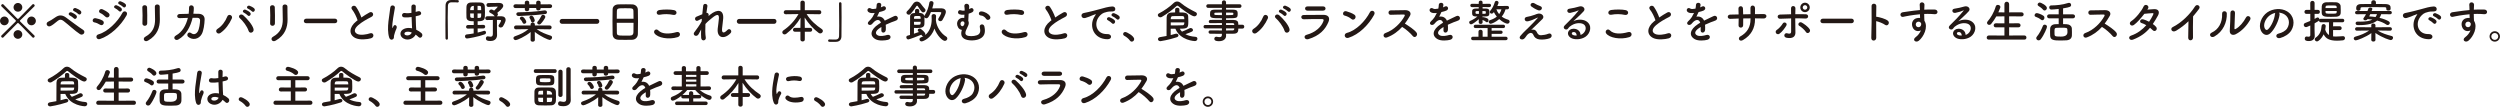 <?xml version="1.0" encoding="UTF-8"?><svg id="_レイヤー_2" xmlns="http://www.w3.org/2000/svg" width="270.54mm" height="11.567mm" viewBox="0 0 766.886 32.789"><g id="_レイヤー_1-2"><path d="M0,6.415c0-.729.603-1.345,1.331-1.345.742,0,1.331.616,1.331,1.345s-.588,1.345-1.331,1.345c-.729,0-1.331-.616-1.331-1.345ZM9.945,11.458c-4.216-4.328-4.314-4.426-4.44-4.426-.056,0-.112.027-.168.084-1.667,1.681-3.32,3.333-4.3,4.342-.084.084-.168.112-.252.112-.224,0-.435-.225-.435-.448,0-.099.042-.183.112-.252,1.022-.98,2.647-2.605,4.328-4.272.056-.057.084-.112.084-.183,0-.069-.028-.14-.098-.21C3.11,4.524,1.471,2.913.462,1.961c-.084-.07-.112-.154-.112-.252,0-.225.224-.448.448-.448.084,0,.182.028.252.112.953.994,2.563,2.647,4.23,4.328.056.07.14.098.21.098.07,0,.14-.027.196-.084,1.681-1.681,3.278-3.334,4.245-4.342.07-.084.168-.112.252-.112.224,0,.448.224.448.448,0,.084-.028.182-.112.252-1.023.967-2.676,2.605-4.371,4.301-.028.027-.056.084-.056.14s.028.126.084.182c1.681,1.682,3.32,3.307,4.343,4.287.07.069.112.153.112.252,0,.224-.21.448-.434.448-.084,0-.168-.028-.252-.112ZM5.491,3.586c-.729,0-1.345-.589-1.345-1.331,0-.729.616-1.345,1.345-1.345s1.345.616,1.345,1.345c0,.742-.616,1.331-1.345,1.331ZM5.491,11.906c-.729,0-1.345-.603-1.345-1.331,0-.742.616-1.33,1.345-1.33s1.345.588,1.345,1.33c0,.729-.616,1.331-1.345,1.331ZM9.651,7.76c-.742,0-1.331-.616-1.331-1.345s.588-1.345,1.331-1.345c.729,0,1.345.616,1.345,1.345s-.616,1.345-1.345,1.345Z" fill="#231815"/><path d="M24.541,10.478c-1.681-1.093-3.25-2.661-5.057-4.048-.658-.505-1.176-.505-1.709-.084-1.037.826-1.708,1.414-2.353,1.681-.953.406-1.681-.967-.546-1.429.364-.154,1.219-.645,2.171-1.331,1.163-.812,2.213-.616,3.18.099,1.121.826,3.852,2.885,5.337,3.852.406.267.378.784.14,1.079-.238.294-.742.462-1.163.182ZM21.417,4.748c-.742-.321-.182-1.204.504-.952.392.141,1.148.547,1.471.896.574.616-.28,1.499-.771.925-.196-.225-.91-.742-1.205-.869ZM22.762,3.46c-.756-.294-.21-1.19.477-.967.392.126,1.163.504,1.499.841.588.588-.238,1.513-.742.952-.196-.224-.938-.714-1.233-.826Z" fill="#231815"/><path d="M30.659,7.578c-.519-.336-1.163-.616-1.737-.715-.841-.14-.575-1.471.448-1.274.658.126,1.415.351,2.045.7.448.238.504.729.322,1.051-.182.336-.617.532-1.079.238ZM30.659,11.977c-1.106.364-1.569-1.148-.462-1.443,2.788-.756,5.897-3.838,7.368-6.625.462-.868,1.863-.294,1.247.812-1.793,3.208-4.973,6.205-8.152,7.256ZM32.284,5.085c-.435-.448-.995-.854-1.527-1.079-.799-.322-.238-1.568.714-1.148.616.28,1.331.687,1.863,1.163.378.336.322.812.07,1.092-.252.28-.743.364-1.121-.027ZM35.324,2.535c-.714-.294-.154-1.135.49-.896.378.141,1.079.505,1.387.841.546.588-.266,1.442-.729.896-.182-.225-.869-.715-1.148-.841ZM36.598,1.345c-.714-.28-.21-1.135.448-.925.378.126,1.093.477,1.415.799.56.561-.224,1.442-.701.91-.196-.21-.882-.672-1.163-.784Z" fill="#231815"/><path d="M44.41,7.914c-.364,0-.756-.252-.728-.714.084-1.387.042-3.586-.028-4.917-.042-.868,1.401-.938,1.457-.056.07,1.261.07,3.655.042,4.958-.014.477-.378.729-.743.729ZM44.522,11.304c2.479-1.372,3.04-3.249,3.04-5.337,0-1.092-.07-2.829-.07-3.936,0-.911,1.513-.854,1.499,0-.028,1.19.042,2.759.042,3.922,0,2.409-.729,4.833-3.628,6.5-1.148.658-1.765-.659-.882-1.149Z" fill="#231815"/><path d="M55.176,5.561c-1.121.057-1.037-1.218-.098-1.261.799-.027,1.779-.056,2.788-.069.084-.631.112-1.261.112-1.85-.014-1.064,1.485-.952,1.471.057,0,.532-.042,1.148-.14,1.778.574,0,1.121,0,1.611.015,1.093.027,1.877.603,1.849,1.736-.042,1.415-.308,3.446-.896,4.497-.869,1.541-2.76,1.975-4.132.84-.714-.588.028-1.807.896-1.148.756.574,1.471.322,1.961-.392.546-.812.756-2.746.771-3.475.014-.448-.266-.812-.771-.826-.434-.014-.966,0-1.527,0-.588,2.55-1.933,5.323-4.426,6.682-.896.49-1.779-.673-.658-1.274,1.919-1.037,3.096-3.166,3.642-5.394-.883.015-1.751.057-2.452.084Z" fill="#231815"/><path d="M66.724,8.853c1.316-.812,2.395-2.27,2.969-3.74.42-1.092,1.835-.364,1.415.561-.812,1.765-1.905,3.32-3.502,4.44-.938.658-1.849-.658-.882-1.261ZM76.235,9.441c-.42-1.345-1.793-3.11-2.703-3.895-.672-.574.266-1.583,1.106-.841,1.219,1.079,2.788,2.886,3.124,4.175.28,1.078-1.19,1.652-1.527.561ZM74.834,3.894c-.714-.294-.154-1.148.49-.91.378.141,1.079.519,1.387.854.546.589-.266,1.429-.729.883-.182-.225-.869-.7-1.148-.827ZM76.109,2.689c-.714-.28-.21-1.135.448-.925.378.126,1.093.49,1.415.812.56.561-.224,1.429-.701.896-.196-.21-.882-.672-1.163-.784Z" fill="#231815"/><path d="M83.586,7.914c-.364,0-.756-.252-.728-.714.084-1.387.042-3.586-.028-4.917-.042-.868,1.401-.938,1.457-.056.07,1.261.07,3.655.042,4.958-.014.477-.378.729-.743.729ZM83.698,11.304c2.479-1.372,3.04-3.249,3.04-5.337,0-1.092-.07-2.829-.07-3.936,0-.911,1.513-.854,1.499,0-.028,1.19.042,2.759.042,3.922,0,2.409-.729,4.833-3.628,6.5-1.148.658-1.765-.659-.882-1.149Z" fill="#231815"/><path d="M93.939,7.116c-.504,0-.742-.337-.742-.673,0-.351.266-.714.742-.714h8.797c.477,0,.714.35.714.7,0,.336-.237.687-.714.687h-8.797Z" fill="#231815"/><path d="M108.012,2.955c-.729-.896.645-1.652,1.205-.854.603.854,1.232,2.102,1.639,3.265.757-.532,1.555-1.037,2.465-1.541.953-.532,1.682.812.603,1.358-1.429.729-2.871,1.541-3.978,2.479-1.387,1.177-1.429,2.228-.337,2.76.98.49,2.984.126,3.824-.183,1.177-.448,1.597,1.163.351,1.513-1.106.309-3.446.589-4.833-.111-2.017-1.022-1.933-3.292.336-5.1.141-.111.267-.224.406-.321-.364-1.107-1.036-2.479-1.681-3.265Z" fill="#231815"/><path d="M119.375,11.5c-.448-1.415-.406-3.222-.225-4.917.183-1.694.49-3.264.561-4.174.084-1.135,1.555-.854,1.415.028-.099.63-.337,1.849-.519,3.039-.183,1.191-.322,2.367-.267,2.928.028.252.042.294.183.015.042-.085.14-.337.168-.406.322-.673,1.387-.196.882.854-.182.378-.321.756-.434,1.106-.112.35-.196.658-.252.882-.112.393.069.785-.28,1.121-.364.336-.995.28-1.232-.477ZM123.73,11.794c-1.218-.7-1.246-2.297.211-2.941.756-.336,1.61-.35,2.465-.168,0-.224-.028-.435-.042-.7-.042-.574-.07-1.653-.112-2.76-.756.112-1.498.168-2.297.099-.967-.084-.799-1.514.28-1.331.616.112,1.288.07,1.975-.042-.014-.784-.027-1.499-.014-1.934.028-.91,1.4-.784,1.345-.027-.028.392-.042.98-.042,1.667.238-.07.49-.126.714-.196.911-.28,1.514.994.309,1.288-.336.085-.673.169-1.009.238.015,1.093.057,2.186.084,2.872.015.35.07.812.084,1.261.589.28,1.149.63,1.583,1.022.799.729-.196,1.947-.896,1.204-.252-.252-.546-.504-.868-.728-.532,1.106-2.241,2.045-3.769,1.176ZM126.28,9.959c-.7-.266-1.4-.336-1.933-.084-.337.154-.421.631-.085.827.673.378,1.808.084,2.031-.743h-.014Z" fill="#231815"/><path d="M137.397,11.752c0,.295-.168.421-.351.421-.182,0-.378-.154-.392-.406-.014-1.205-.028-2.662-.028-4.175,0-2.087.015-4.244.042-5.911.015-.967.547-1.625,1.583-1.667.238-.014.462-.014.687-.014.49,0,.925.014,1.429.028.266,0,.378.182.378.364,0,.182-.126.364-.364.364h-.056c-.084-.015-.477-.043-1.934-.043-.56.015-.966.322-.994,1.037-.042.925-.056,2.186-.056,3.558,0,2.186.042,4.637.056,6.43v.014Z" fill="#231815"/><path d="M146.516,8.74v1.247c.687-.154,1.331-.336,1.905-.519.057-.014.112-.027.168-.027.295,0,.49.266.49.546,0,.225-.126.448-.406.561-1.933.714-5.084,1.261-5.421,1.261-.392,0-.616-.322-.616-.645,0-.294.168-.561.532-.603.729-.07,1.443-.182,2.13-.308v-1.499l-1.779.014h-.014c-.351,0-.533-.266-.533-.532,0-.28.183-.561.547-.561l1.793-.014v-1.135c-.322-.014-.645-.028-.925-.042-.742-.056-1.261-.435-1.303-1.162-.014-.477-.027-1.023-.027-1.583,0-.574.014-1.148.027-1.653.028-.63.337-1.274,1.387-1.316.505-.028.995-.028,1.499-.028s1.009,0,1.499.028c.687.028,1.19.448,1.232,1.064.042.658.07,1.289.07,1.919,0,.532-.015,1.051-.057,1.569-.056.7-.504,1.092-1.358,1.162-.252.014-.546.028-.841.042v1.121l1.779-.015h.014c.337,0,.519.267.519.532,0,.28-.182.547-.532.561l-1.779.014ZM145.34,1.793q-1.121,0-1.121,1.316h1.121v-1.316ZM145.34,4.132h-1.121c0,.322.014.645.028.938.027.364.266.435,1.093.435v-1.373ZM147.608,3.109c0-.322-.027-.616-.042-.882-.027-.435-.238-.435-1.078-.435v1.316h1.12ZM146.488,4.132v1.373c1.106,0,1.12,0,1.12-1.373h-1.12ZM151.181,6.121c-.588.015-1.19.028-1.723.028h-.015c-.392,0-.588-.28-.588-.561,0-.294.21-.588.603-.588.742-.015,1.526-.015,2.297-.015-.042-.027-.07-.069-.112-.126-.35-.476-.966-.784-1.33-.967-.196-.098-.267-.237-.267-.378,0-.294.309-.603.673-.603.237,0,.63.211.854.351.294-.252,1.078-1.051,1.078-1.163,0-.042-.028-.069-.098-.069-.799,0-1.793.069-2.718.098h-.028c-.392,0-.588-.294-.588-.588s.196-.589.603-.603c.771-.014,1.639-.028,2.493-.028h.924c.715,0,1.135.393,1.135.869,0,.294-.14.812-1.862,2.185.027.028.056.042.069.07.112.126.154.252.154.378,0,.225-.154.448-.336.574.546,0,1.064.015,1.499.015.756.014,1.204.448,1.204,1.092,0,.687-.784,1.962-.812,1.989-.196.252-.448.364-.7.364-.351,0-.658-.224-.658-.532,0-.098.028-.21.112-.322s.658-1.009.658-1.261c0-.224-.21-.224-1.261-.224v2.647l.028,1.975v.028c0,.799-.435,1.821-2.018,1.821-.799,0-1.4-.099-1.4-.799,0-.322.182-.63.532-.63.042,0,.098,0,.14.014.252.056.505.098.715.098.448,0,.742-.182.742-.84v-4.301Z" fill="#231815"/><path d="M165.833,2.465v.127c0,.405-.364.616-.715.616-.321,0-.644-.183-.644-.561v-.183h-2.13v.364c0,.406-.364.617-.714.617-.322,0-.645-.183-.645-.561v-.421l-2.844.015c-.434,0-.645-.294-.645-.589,0-.28.211-.574.645-.574l2.844.015v-.561c0-.378.336-.574.687-.574.336,0,.672.196.672.574v.561h2.13v-.561c0-.378.336-.574.687-.574.336,0,.672.196.672.574v.561l2.886-.015c.434,0,.645.28.645.574s-.225.589-.645.589l-2.886-.015ZM168.606,8.993l-3.979-.057c1.401,1.022,2.676,1.471,4.287,2.003.308.099.434.322.434.547,0,.364-.308.771-.742.771-.378,0-2.829-1.079-4.566-2.466l.028,2.451v.015c0,.35-.337.532-.658.532-.337,0-.659-.168-.659-.532v-.015l.028-2.423c-1.709,1.442-4.174,2.493-4.566,2.493-.42,0-.715-.308-.715-.63,0-.225.154-.435.491-.561,1.708-.603,2.829-1.148,4.118-2.186l-3.824.057h-.015c-.392,0-.588-.28-.588-.574s.21-.603.603-.603h4.468v-.28c-.014-.435.351-.616.659-.616.336,0,.658.196.658.588v.309h4.538c.406,0,.603.294.603.588s-.196.589-.589.589h-.014ZM159.109,4.917c-.477,0-.729-.309-.729-.603,0-.28.21-.547.658-.547,2.409-.027,5.211-.168,7.9-.574.057-.014.112-.014.168-.014.448,0,.673.309.673.588,0,.253-.168.49-.477.532-2.886.393-7.886.617-8.194.617ZM160.805,7.298c-.211,0-.406-.112-.505-.364-.126-.351-.378-.714-.658-.952-.126-.112-.182-.225-.182-.351,0-.266.294-.532.63-.532.645,0,1.358,1.274,1.358,1.597,0,.351-.322.603-.644.603ZM163.382,6.863c-.225,0-.435-.126-.49-.378-.07-.364-.21-.63-.42-.925-.057-.084-.085-.168-.085-.237,0-.28.309-.505.631-.505.687,0,1.022,1.274,1.022,1.457,0,.364-.351.588-.658.588ZM165.398,7.508c-.322,0-.616-.238-.616-.532,0-.112.042-.238.154-.364.448-.49.91-1.274,1.148-1.793.099-.196.267-.28.463-.28.336,0,.728.267.728.631,0,.378-.882,1.61-1.4,2.129-.14.14-.309.21-.477.21Z" fill="#231815"/><path d="M172.46,7.312c-.519,0-.785-.378-.785-.756s.267-.757.785-.757h10.631c.505,0,.743.379.743.742,0,.393-.252.771-.743.771h-10.631Z" fill="#231815"/><path d="M193.929,12.2c-.617.028-1.373.028-2.115.028-.729,0-1.457,0-2.031-.028-1.219-.042-1.821-.658-1.863-1.694-.028-.911-.042-2.438-.042-3.965,0-1.358.014-2.731.042-3.67.028-.896.7-1.484,1.751-1.526.532-.014,1.442-.028,2.339-.028.743,0,1.471.015,1.947.028.854.028,1.681.63,1.709,1.639.028.854.042,2.256.042,3.656,0,1.541-.014,3.082-.042,3.824-.028.98-.729,1.694-1.736,1.736ZM194.334,5.757c0-.882-.014-1.694-.027-2.255-.028-.967-.238-.98-2.479-.98-2.367,0-2.563.014-2.605.98-.014.574-.028,1.373-.028,2.255h5.141ZM189.193,6.989c0,1.177,0,2.298.028,2.97.028.911.182.967,2.563.967.546,0,1.106,0,1.471-.014.784-.028,1.022-.393,1.051-.995.027-.7.027-1.807.027-2.928h-5.141Z" fill="#231815"/><path d="M200.78,10.239c-.504-.714.406-1.681,1.163-.91,1.19,1.219,3.46,1.12,5.575.519,1.162-.322,1.499,1.19.364,1.54-2.773.869-6.136.211-7.103-1.148ZM202.35,4.524c-1.106.21-1.289-1.274-.042-1.457,1.331-.196,3.306-.21,4.469.042,1.176.252.868,1.695-.267,1.457-1.303-.28-2.787-.309-4.16-.042Z" fill="#231815"/><path d="M214.304,10.478c-.631,1.106-2.045.252-1.275-.658.043-.056.085-.098.112-.126.616-.841,1.527-2.06,2.087-3.124.028-.28.043-.546.07-.826-.322.112-.714.28-1.064.504-.967.616-1.4-.756-.645-1.106.505-.238,1.177-.519,1.835-.771.099-1.051.21-1.989.28-2.605.112-.924,1.429-.63,1.289.141-.099.504-.196,1.204-.294,2.017.448-.056.84.364.63,1.022.168-.154.336-.308.49-.434,2.171-1.779,4.202-1.653,4.021,1.134-.057.841-.28,2.326-.351,3.124-.14,1.597.687,1.429,1.625.435.715-.757,1.597.266,1.009.924-1.779,1.947-4.286,1.724-3.965-1.372.07-.742.322-2.256.364-3.096.042-.995-.168-1.751-2.129-.126-.672.56-1.33,1.064-2.003,1.82-.084,1.556-.07,3.096.112,4.161.168.966-1.303,1.288-1.415.111-.056-.616-.056-1.541-.014-2.591-.295.504-.547,1.036-.771,1.442Z" fill="#231815"/><path d="M226.805,7.312c-.519,0-.785-.378-.785-.756s.267-.757.785-.757h10.632c.504,0,.742.379.742.742,0,.393-.252.771-.742.771h-10.632Z" fill="#231815"/><path d="M246.875,9.735v2.409c0,.378-.336.574-.672.574s-.673-.196-.673-.574v-2.409h-1.653c-.434,0-.63-.28-.63-.574,0-.309.225-.616.63-.616h1.653v-.351l.042-2.731c-1.078,1.807-2.619,3.558-4.398,4.917-.168.126-.35.182-.504.182-.393,0-.7-.308-.7-.658,0-.21.111-.435.363-.603,1.821-1.232,3.433-2.928,4.609-4.986l-3.881.056h-.014c-.435,0-.63-.294-.63-.588,0-.322.224-.658.644-.658h4.469V.784c0-.406.322-.603.658-.603s.687.211.687.603v2.34h4.454c.406,0,.603.308.603.63,0,.309-.196.616-.603.616h-.014l-3.88-.056c1.232,2.017,2.97,3.487,4.65,4.595.238.168.336.363.336.574,0,.392-.364.771-.812.771-.154,0-.322-.057-.49-.169-1.484-1.078-3.138-2.857-4.286-4.706l.042,2.802v.364h1.667c.406,0,.603.294.603.588,0,.309-.196.603-.603.603h-1.667Z" fill="#231815"/><path d="M257.373,1.093c0-.294.169-.421.351-.421.196,0,.393.154.406.406.014,1.205.028,2.662.028,4.175,0,2.087-.015,4.244-.042,5.911-.015.967-.561,1.625-1.598,1.667-.336.014-.63.014-.924.014-.393,0-.771,0-1.191-.014-.252,0-.378-.183-.378-.364,0-.183.141-.378.378-.378h.057c.084.014.477.042,1.933.042.561-.015.967-.322.995-1.037.027-.84.042-1.961.042-3.18,0-2.283-.042-4.917-.057-6.808v-.014Z" fill="#231815"/><path d="M270.184,2.27c.225-.084.435-.169.589-.253.771-.462,1.526.701.49,1.219-.351.168-.953.337-1.541.463-.182.448-.42.952-.672,1.414.966-.168,1.891.183,2.353,1.219.574-.294,1.163-.588,1.709-.826.336-.14.715-.309,1.093-.519,1.051-.588,1.681.812.784,1.261-.448.225-.771.294-1.513.574-.588.225-1.219.505-1.779.771.043.463.057,1.037.028,1.541-.028.561-.392.854-.742.868-.351.015-.673-.252-.631-.798.015-.294.028-.616.028-.911-.126.07-.252.141-.364.211-1.736,1.12-1.526,1.961-.742,2.353.742.379,2.115.099,2.773-.111,1.232-.379,1.625,1.134.336,1.471-.826.21-2.731.42-3.824-.196-1.891-1.064-1.555-2.956.981-4.623.195-.126.42-.279.686-.434-.378-1.177-1.456-1.037-2.367.014-.014.014-.042.042-.056.057-.126.153-.225.279-.322.363-.771.687-1.793-.111-.952-.868.364-.336.84-.841,1.134-1.316.238-.393.463-.812.659-1.247-.757.112-1.289.07-1.737-.154-1.009-.504-.322-1.82.658-1.162.267.182.826.112,1.316.028.057-.015.141-.015.211-.028.098-.406.126-.687.153-1.177.057-.841,1.373-.757,1.401-.07.014.28-.042.547-.112.812l-.028.057Z" fill="#231815"/><path d="M287.09,6.262c0,.027.015.056.015.084.182,1.862,1.54,3.922,3.123,4.874.252.154.364.379.364.589,0,.364-.308.729-.756.729-.687,0-2.298-1.443-3.208-3.769-1.009,3.124-3.628,3.937-3.908,3.937-.406,0-.672-.322-.672-.645,0-.238.14-.49.476-.603.252-.084.49-.196.715-.322-.183,0-.364-.084-.505-.308-.042-.057-.069-.126-.111-.183-.827.364-3.712,1.457-4.007,1.457-.364,0-.602-.351-.602-.673,0-.21.111-.42.378-.49.21-.056.477-.126.756-.21v-1.051c0-1.708.015-4.132.028-4.622.014-.63.49-1.078,1.513-1.078v-.757c0-.336.322-.504.645-.504s.645.168.645.504v.757c.126,0,.238.014.322.014.588.042,1.135.322,1.232.952.014-.069.056-.154.112-.238.742-1.092,1.261-2.647,1.429-3.865.042-.337.322-.505.603-.505.336,0,.686.225.686.603,0,.056-.084.687-.392,1.639.588-.014,1.204-.027,1.82-.027.379,0,.757,0,1.121.014.771.028,1.232.434,1.232,1.078,0,.687-.882,2.228-1.022,2.451-.168.295-.42.406-.672.406-.337,0-.659-.237-.659-.56,0-.112.043-.225.112-.337.309-.448.841-1.484.841-1.681,0-.112-.07-.21-.28-.21-.462-.014-1.261-.014-2.017-.014h-.883c-.631,1.541-.967,1.904-1.387,1.904-.267,0-.519-.14-.616-.363.014.321.027.714.027,1.092s-.014.757-.027,1.079c-.057,1.162-1.247,1.177-2.438,1.177-.28,0-.561-.015-.757-.028,0,.154-.014,1.036-.014,1.779.561-.183,1.106-.379,1.526-.519l-.182-.183c-.126-.126-.183-.252-.183-.364,0-.279.295-.504.603-.504.112,0,.238.028.337.099.14.098,1.414,1.008,1.414,1.652,0,.084-.027.168-.056.238,1.345-1.079,1.989-2.886,1.989-4.763,0-.322-.015-.729-.028-1.051v-.042c0-.392.336-.588.687-.588.336,0,.687.196.687.63,0,.364-.015.841-.057,1.289v.028ZM283.21,3.81c-.168,0-.336-.069-.49-.237-.477-.532-.812-1.149-1.219-1.724-.042-.056-.112-.084-.182-.084-.07,0-.141.028-.183.084-.49.799-1.19,1.751-1.849,2.438-.154.154-.336.225-.505.225-.378,0-.728-.295-.728-.631,0-.154.056-.308.224-.462.7-.658,1.471-1.709,1.793-2.228.294-.462.729-.7,1.177-.7.435,0,.883.21,1.232.687.309.406.812,1.078,1.275,1.568.111.126.153.252.153.379,0,.35-.336.686-.7.686ZM280.366,6.695c0,.364.015.7.015.896.168.015.504.015.84.015,1.177,0,1.19,0,1.19-.911h-2.045ZM282.411,5.771c0-.169-.014-.337-.014-.477-.014-.393-.28-.393-1.009-.393s-.994.028-1.008.421v.448h2.03Z" fill="#231815"/><path d="M293.938,8.461c-.98-1.64.224-3.138,1.597-2.984.084.015.154.028.238.042.014-.336.042-.686.069-1.022-.826.099-1.33-.042-1.568-.14-.757-.294-.351-1.527.49-1.19.322.126.714.153,1.162.084.015-.603-.084-.995-.111-1.303-.112-1.079,1.442-1.009,1.484-.07.014.224.014.588-.014.938.14-.07.28-.14.392-.224.715-.477,1.457.644.532,1.176-.279.154-.686.309-1.078.435-.028.448-.042.896-.07,1.415-.014.196-.027.49-.042.784.183.336.225.771.042,1.289-.153.434-.49,1.036-.714,1.555-.267.63-.351,1.246.168,1.568.588.364,2.115.351,3.109.015,1.064-.364,1.247-1.191.938-2.521-.21-.911,1.19-1.232,1.415-.141.42,1.976-.028,3.306-1.961,3.95-1.19.393-3.18.406-4.23-.224-.883-.532-1.148-1.457-.729-2.731-.448-.042-.882-.294-1.12-.7ZM295.843,7.256c.015-.154,0-.294-.042-.406l-.014-.014c-.07-.154-.182-.253-.378-.28-.631-.084-.925.561-.729,1.078.126.322.729.785,1.093-.126.027-.084.056-.168.069-.238v-.014ZM302.482,5.771c-.294-.448-.896-.995-1.61-1.023-.854-.027-.799-1.316.21-1.246.994.07,2.186.729,2.619,1.513.225.42.042.784-.252.967-.294.182-.714.182-.967-.21Z" fill="#231815"/><path d="M307.415,10.239c-.504-.714.406-1.681,1.163-.91,1.19,1.219,3.46,1.12,5.575.519,1.162-.322,1.499,1.19.364,1.54-2.773.869-6.136.211-7.103-1.148ZM308.984,4.524c-1.106.21-1.289-1.274-.042-1.457,1.331-.196,3.306-.21,4.469.042,1.176.252.868,1.695-.267,1.457-1.303-.28-2.787-.309-4.16-.042Z" fill="#231815"/><path d="M320.857,2.955c-.729-.896.645-1.652,1.205-.854.603.854,1.232,2.102,1.639,3.265.757-.532,1.555-1.037,2.465-1.541.953-.532,1.682.812.603,1.358-1.429.729-2.871,1.541-3.978,2.479-1.387,1.177-1.429,2.228-.337,2.76.98.49,2.984.126,3.824-.183,1.177-.448,1.597,1.163.351,1.513-1.106.309-3.446.589-4.833-.111-2.017-1.022-1.933-3.292.336-5.1.141-.111.267-.224.406-.321-.364-1.107-1.036-2.479-1.681-3.265Z" fill="#231815"/><path d="M335.591,5.323c.14-.267.266-.49.448-.729.224-.295.154-.28-.112-.196-1.051.336-.812.336-1.765.7-.448.168-.841.309-1.261.42-1.232.337-1.611-1.274-.49-1.513.294-.069,1.106-.224,1.555-.336.687-.168,1.919-.448,3.348-.854,1.443-.406,2.577-.742,3.811-.826.868-.057,1.106.63.952,1.078-.084.238-.393.519-1.373.463-.714-.042-1.597.224-2.073.392-.784.28-1.498,1.121-1.807,1.639-1.232,2.06-.294,5.001,2.844,4.889,1.471-.056,1.568,1.598.084,1.583-4.23-.014-5.688-3.894-4.16-6.709ZM339.905,6.247c-.742-.322-.183-1.19.504-.938.393.141,1.148.532,1.471.883.574.616-.294,1.513-.784.938-.196-.225-.896-.757-1.19-.883ZM341.319,5.028c-.756-.294-.21-1.19.477-.966.393.126,1.148.504,1.485.84.588.589-.238,1.513-.743.953-.195-.225-.924-.715-1.219-.827Z" fill="#231815"/><path d="M346.627,12.467c-.351-.519-1.121-1.163-1.724-1.471-.266-.141-.378-.351-.378-.561,0-.322.252-.616.658-.616.49,0,2.731,1.232,2.731,2.186,0,.448-.378.77-.756.77-.196,0-.393-.098-.532-.308Z" fill="#231815"/><path d="M366.359,5.015c-.854,0-4.16-2.479-4.832-3.082-.126-.111-.238-.182-.364-.182-.112,0-.238.07-.364.196-1.064,1.036-3.124,2.507-4.398,3.235-.154.099-.322.126-.462.126-.435,0-.771-.322-.771-.672,0-.21.126-.421.42-.561,1.429-.7,3.418-2.129,4.37-3.096.337-.336.715-.519,1.121-.519.392,0,.812.168,1.219.519,1.246,1.051,2.913,1.975,4.44,2.731.294.14.42.364.42.588,0,.364-.322.715-.799.715ZM359.118,8.825v1.933c.546-.126,1.05-.252,1.471-.393.098-.027.182-.042.266-.042.379,0,.645.252.645.547,0,.21-.168.448-.561.574-2.577.84-4.944,1.19-4.973,1.19-.49,0-.756-.309-.756-.616,0-.28.21-.561.645-.631.672-.098,1.345-.224,1.988-.35,0-1.934.015-4.37.028-5.688.014-.826.477-1.457,1.457-1.499.406-.014.784-.042,1.148-.042v-.924c0-.336.336-.505.658-.505.336,0,.658.169.658.505v.924c1.485,0,2.578.057,2.689,1.135.028.406.042,1.009.042,1.555,0,2.018-.098,2.312-2.619,2.312.183.322.406.631.673.896.588-.238,1.652-.658,2.297-1.009.126-.069.252-.098.364-.098.393,0,.714.294.714.616,0,.364-.182.532-2.325,1.274.799.435,1.808.715,3.124.812.378.028.561.295.561.589,0,.35-.267.714-.771.714-.057,0-4.469-.14-5.981-3.781h-1.442ZM363.292,5.883c0-.602-.042-.938-.561-.952-.336-.014-.672-.014-1.036-.014-.589,0-1.219.014-1.961.027-.393.015-.574.252-.589.673,0,.084-.014.182-.014.28l4.16-.015ZM359.132,6.878v.91c.504.014.952.014,1.358.014.812,0,1.499-.014,2.27-.056.252-.014.546-.07.546-.868h-4.174Z" fill="#231815"/><path d="M379.862,8.769c0,.826-.099,1.569-1.471,1.569-.729,0-1.499.014-2.298.014l.015.645v.014c0,.841-.715,1.625-2.144,1.625-.448,0-1.471-.014-1.471-.742,0-.322.225-.631.616-.631.07,0,.141.015.21.028.238.056.505.098.743.098.42,0,.756-.14.756-.658l.014-.364c-1.218,0-2.451,0-3.571-.014-.351,0-.532-.267-.532-.519,0-.266.182-.518.532-.518h.014c1.037.014,2.298.027,3.558.027v-.63h-5.154c-.322,0-.49-.267-.49-.532,0-.252.168-.519.49-.519h5.154v-.588c-1.316,0-2.646.014-3.558.027h-.014c-.309,0-.463-.238-.463-.476,0-.253.169-.505.533-.519.994-.015,2.255-.015,3.501-.015v-.49c-3.348,0-3.655-.027-3.655-1.274,0-.925.168-1.358,1.456-1.358.533,0,1.346-.015,2.199-.015v-.546l-4.229.014c-.379,0-.574-.279-.574-.56s.195-.561.574-.561l4.229.014-.014-.574c0-.42.322-.63.645-.63s.63.21.63.63v.574l4.161-.014c.392,0,.574.28.574.561s-.183.56-.574.56l-4.161-.014v.546c.854,0,1.667,0,2.214.015.896.014,1.288.266,1.33.84.015.154.028.309.028.448,0,.154-.014.295-.028.435-.098.896-.49.91-3.544.91v.505c.827,0,1.611,0,2.283.014.896.015,1.429.309,1.457,1.009,0,.126.015.28.015.462h1.288c.364,0,.547.294.547.589s-.183.588-.547.588h-1.274ZM374.833,3.866c-.756,0-1.456.014-1.891.014-.294,0-.406.07-.435.196v.309c0,.237.337.252,2.325.252v-.771ZM376.094,4.637c2.214,0,2.256,0,2.256-.406,0-.225-.07-.351-.463-.351-.406,0-1.064-.014-1.793-.014v.771ZM378.602,7.479c-.014-.252-.183-.378-.435-.378-.574-.014-1.288-.014-2.073-.014v.574h2.521l-.014-.183ZM376.094,8.713v.63c.729,0,1.429-.014,2.073-.027.252,0,.421-.141.435-.393,0-.07.014-.141.014-.21h-2.521Z" fill="#231815"/><path d="M384.521,8.853c1.317-.812,2.396-2.27,2.97-3.74.421-1.092,1.835-.364,1.415.561-.812,1.765-1.905,3.32-3.502,4.44-.938.658-1.849-.658-.883-1.261ZM394.032,9.441c-.421-1.345-1.793-3.11-2.704-3.895-.672-.574.267-1.583,1.107-.841,1.218,1.079,2.787,2.886,3.123,4.175.28,1.078-1.19,1.652-1.526.561ZM392.631,3.894c-.714-.294-.153-1.148.49-.91.379.141,1.079.519,1.387.854.547.589-.266,1.429-.728.883-.183-.225-.869-.7-1.149-.827ZM393.906,2.689c-.715-.28-.211-1.135.448-.925.378.126,1.092.49,1.414.812.561.561-.224,1.429-.7.896-.196-.21-.882-.672-1.162-.784Z" fill="#231815"/><path d="M401.349,12.005c-1.148.35-1.667-1.037-.547-1.331,2.76-.742,4.539-2.438,5.169-4.217.141-.378.07-.602-.462-.616-1.429-.027-4.034.015-5.533.07-.994.042-1.12-1.289-.042-1.316,1.808-.042,4.16-.057,6.065-.042,1.4.014,2.087.798,1.513,2.171-.98,2.339-2.689,4.216-6.163,5.281ZM405.803,3.264c-1.316,0-3.25.042-4.763,0-.924-.028-.98-1.316.099-1.303,1.345.014,3.306.014,4.721,0,.476,0,.756.309.756.645s-.238.658-.812.658Z" fill="#231815"/><path d="M414.525,5.813c-.519-.477-1.415-.883-2.073-1.037-.84-.196-.49-1.61.574-1.316.743.21,1.793.588,2.466,1.064.435.309.406.841.182,1.162-.224.322-.714.519-1.148.127ZM413.657,11.599c-1.19.378-1.639-1.219-.477-1.514,2.815-.714,5.646-3.613,7.06-6.359.448-.868,1.892-.279,1.275.827-1.737,3.151-4.637,6.022-7.858,7.046Z" fill="#231815"/><path d="M425.448,11.486c-1.022.378-1.498-.995-.448-1.359,2.55-.882,4.763-3.123,5.869-5.21.126-.238.07-.463-.238-.463-.882-.014-2.815.057-4.048.084-.84.028-.896-1.316,0-1.358,1.022-.042,3.082-.07,4.496-.07,1.261,0,1.976.799,1.43,1.751-.477.826-.981,1.625-1.556,2.382,1.163.7,2.942,1.877,3.586,2.773.561.784-.49,1.877-1.148,1.05-.687-.854-2.129-2.129-3.277-2.815-1.233,1.373-2.746,2.508-4.665,3.236Z" fill="#231815"/><path d="M442.623,2.27c.225-.084.435-.169.589-.253.771-.462,1.526.701.49,1.219-.351.168-.953.337-1.541.463-.182.448-.42.952-.672,1.414.966-.168,1.891.183,2.353,1.219.574-.294,1.163-.588,1.709-.826.336-.14.715-.309,1.093-.519,1.051-.588,1.681.812.784,1.261-.448.225-.771.294-1.513.574-.588.225-1.219.505-1.779.771.043.463.057,1.037.028,1.541-.028.561-.392.854-.742.868-.351.015-.673-.252-.631-.798.015-.294.028-.616.028-.911-.126.07-.252.141-.364.211-1.736,1.12-1.526,1.961-.742,2.353.742.379,2.115.099,2.773-.111,1.232-.379,1.625,1.134.336,1.471-.826.21-2.731.42-3.824-.196-1.891-1.064-1.555-2.956.981-4.623.195-.126.42-.279.686-.434-.378-1.177-1.456-1.037-2.367.014-.014.014-.042.042-.056.057-.126.153-.225.279-.322.363-.771.687-1.793-.111-.952-.868.364-.336.84-.841,1.134-1.316.238-.393.463-.812.659-1.247-.757.112-1.289.07-1.737-.154-1.009-.504-.322-1.82.658-1.162.267.182.826.112,1.316.028.057-.015.141-.015.211-.028.098-.406.126-.687.153-1.177.057-.841,1.373-.757,1.401-.07.014.28-.042.547-.112.812l-.028.057Z" fill="#231815"/><path d="M454.789,6.892c0,.294-.294.448-.588.448s-.589-.154-.589-.448v-.014l.014-.995c-.924.841-2.017,1.583-2.353,1.583s-.589-.308-.589-.603c0-.195.112-.392.364-.49.687-.266,1.471-.742,2.171-1.33h-.532c-1.106-.028-1.106-.561-1.106-1.205,0-.182,0-.364.015-.561.027-.392.434-.644,1.078-.658.267,0,.603-.014.938-.014v-.42h-2.059c-.351,0-.532-.253-.532-.505,0-.266.182-.519.518-.519h.015l2.059.028v-.462c0-.364.294-.547.589-.547s.588.183.588.547v.462l2.045-.028h.015c.363,0,.532.238.532.491,0,.266-.183.532-.547.532l-2.045-.015v.435c.351,0,.687.014.967.014,1.078.028,1.12.406,1.12,1.331,0,1.106-.392,1.106-2.129,1.106l.014.238c.057-.028.126-.042.196-.042.154,0,.868.168,1.331.434.224.127.322.337.322.547,0,.308-.21.603-.477.603-.098,0-.21-.042-.322-.141-.294-.252-.603-.42-1.036-.574l.014.757v.014ZM451.806,12.326c-.351,0-.532-.266-.532-.532s.182-.532.532-.532l1.723.015v-1.583c0-.378.322-.574.631-.574.321,0,.644.196.644.574v1.583h1.527v-2.676l-3.712.014c-.364,0-.547-.252-.547-.518,0-.253.183-.519.547-.519h8.517c.364,0,.546.266.546.519,0,.266-.182.518-.546.518l-3.572-.014v.799l2.829-.015c.364,0,.547.252.547.505s-.183.504-.547.504l-2.829-.014v.896l4.356-.015c.351,0,.546.28.546.547s-.182.518-.546.518h-10.113ZM453.669,3.39c-.267,0-.491.014-.659.014-.364,0-.392.154-.392.406,0,.322.056.435.406.435h.645v-.854ZM454.733,3.403v.841c.266,0,.49-.014.658-.014.392-.015.392-.057.392-.505,0-.195,0-.308-.392-.322h-.658ZM461.821,2.871c-.196.687-.547,1.472-1.149,2.214.589.448,1.261.756,1.947.952.309.084.462.336.462.574,0,.322-.252.658-.672.658-.448,0-1.526-.518-2.508-1.414-1.036.91-2.325,1.442-2.633,1.442-.351,0-.603-.309-.603-.616,0-.21.126-.406.42-.504.883-.28,1.569-.659,2.073-1.079-.364-.435-.687-.91-.91-1.4-.07.084-.126.168-.183.238-.14.168-.321.252-.49.252-.294,0-.574-.225-.574-.505,0-.14.057-.28.183-.42.574-.658,1.051-1.597,1.358-2.619.084-.267.309-.379.532-.379.294,0,.616.211.616.533,0,.111-.069.405-.378,1.05l3.067-.027c.351,0,.519.266.519.532,0,.252-.168.518-.504.518h-.574ZM459.033,2.871c.196.561.477,1.051.841,1.472.35-.491.574-.995.7-1.472h-1.541Z" fill="#231815"/><path d="M471.443,9.89c.238.518.574.952,1.247.924.616-.027,1.583-.168,2.213-.448,1.064-.476,1.569.967.448,1.387-.84.309-2.171.477-3.18.337-.925-.141-1.499-.589-1.835-1.443-.308-.756-1.345-.868-2.255.589-.49.784-.896.854-1.177.868-.462.028-1.093-.435-.477-1.135.463-.532,1.19-1.331,1.681-1.765.491-.435.883-.869,1.331-1.303.645-.631,1.555-1.569,2.255-2.382.154-.182.057-.153-.069-.098-1.037.504-2.018.91-2.886,1.106-1.19.267-1.387-1.19-.42-1.331.63-.098,1.723-.378,2.465-.658.364-.14.7-.308,1.093-.364,1.162-.153,2.017.896,1.289,1.653-.659.7-2.773,2.647-3.475,3.348.532-.196,1.345-.168,1.751.715ZM469.776,2.003c-.714-.574.126-1.484.953-.967.476.295,1.051.603,1.751.841,1.022.351.35,1.611-.616,1.274-.827-.294-1.793-.91-2.088-1.148Z" fill="#231815"/><path d="M485.649,10.254c1.022-.911.98-2.241.182-2.774-.729-.49-2.241-.588-3.656.238-.56.322-.854.574-1.176,1.051-.505.742-1.905-.084-1.037-.938,1.541-1.526,2.676-2.605,4.23-4.524.154-.196.014-.14-.098-.084-.393.21-1.317.49-2.354.715-1.106.237-1.316-1.149-.364-1.261.938-.112,2.283-.448,3.082-.687,1.12-.322,2.045.672,1.345,1.457-.448.504-1.009,1.05-1.569,1.568s-1.12,1.022-1.625,1.513c1.232-.658,2.899-.658,3.937-.042,2.017,1.205,1.358,3.67-.112,4.734-1.387.995-3.572,1.051-4.637.351-1.484-.967-.826-2.703.827-2.76,1.12-.042,2.171.631,2.213,1.892.266-.057.561-.225.812-.448ZM482.666,9.833c-.617.057-.645.631-.196.869.322.168.784.224,1.177.21.014-.645-.364-1.135-.98-1.079Z" fill="#231815"/><path d="M492.697,10.239c-.504-.714.406-1.681,1.163-.91,1.19,1.219,3.46,1.12,5.575.519,1.162-.322,1.499,1.19.364,1.54-2.773.869-6.136.211-7.103-1.148ZM494.267,4.524c-1.106.21-1.289-1.274-.042-1.457,1.331-.196,3.306-.21,4.469.042,1.176.252.868,1.695-.267,1.457-1.303-.28-2.787-.309-4.16-.042Z" fill="#231815"/><path d="M506.14,2.955c-.729-.896.645-1.652,1.205-.854.602.854,1.232,2.102,1.639,3.265.756-.532,1.555-1.037,2.465-1.541.953-.532,1.682.812.603,1.358-1.429.729-2.871,1.541-3.978,2.479-1.387,1.177-1.429,2.228-.337,2.76.98.49,2.984.126,3.824-.183,1.177-.448,1.597,1.163.351,1.513-1.106.309-3.446.589-4.833-.111-2.017-1.022-1.933-3.292.336-5.1.141-.111.267-.224.406-.321-.364-1.107-1.036-2.479-1.681-3.265Z" fill="#231815"/><path d="M521.514,2.27c.225-.084.435-.169.589-.253.771-.462,1.526.701.49,1.219-.351.168-.953.337-1.541.463-.182.448-.42.952-.672,1.414.966-.168,1.891.183,2.353,1.219.574-.294,1.163-.588,1.709-.826.336-.14.715-.309,1.093-.519,1.051-.588,1.681.812.784,1.261-.448.225-.771.294-1.513.574-.588.225-1.219.505-1.779.771.043.463.057,1.037.028,1.541-.028.561-.392.854-.742.868-.351.015-.673-.252-.631-.798.015-.294.028-.616.028-.911-.126.07-.252.141-.364.211-1.736,1.12-1.526,1.961-.742,2.353.742.379,2.115.099,2.773-.111,1.232-.379,1.625,1.134.336,1.471-.826.21-2.731.42-3.824-.196-1.891-1.064-1.555-2.956.981-4.623.195-.126.42-.279.686-.434-.378-1.177-1.456-1.037-2.367.014-.014.014-.042.042-.056.057-.126.153-.225.279-.322.363-.771.687-1.793-.111-.952-.868.364-.336.84-.841,1.134-1.316.238-.393.463-.812.659-1.247-.757.112-1.289.07-1.737-.154-1.009-.504-.322-1.82.658-1.162.267.182.826.112,1.316.028.057-.015.141-.015.211-.028.098-.406.126-.687.153-1.177.057-.841,1.373-.757,1.401-.07.014.28-.042.547-.112.812l-.028.057Z" fill="#231815"/><path d="M538.365,5.897c0,2.675-1.134,4.916-3.712,6.401-1.12.645-1.681-.645-.812-1.121,2.172-1.19,3.138-2.97,3.138-5.225v-.322c-.756,0-1.498.014-2.241.028,0,.798,0,1.541-.014,2.087-.014.477-.351.729-.714.729s-.729-.252-.701-.715c.028-.574.042-1.303.042-2.073-.882.028-1.751.057-2.535.099-1.093.056-1.051-1.274-.084-1.303.841-.028,1.723-.042,2.605-.056-.014-.659-.028-1.275-.056-1.751-.042-.953,1.33-1.065,1.387-.057.027.463.042,1.093.056,1.779.757-.014,1.499-.028,2.255-.042,0-.729,0-1.415-.014-1.807-.056-1.163,1.415-1.093,1.4-.015-.014.561-.014,1.177-.014,1.808.896-.015,1.793-.028,2.634-.028,1.316-.015,1.022,1.387.042,1.358-.869-.028-1.751-.042-2.662-.042v.267Z" fill="#231815"/><path d="M544.831,10.197c-.196-.28-.21-.742.183-.994.672-.435,1.513-1.373,1.862-1.989.393-.687,1.556-.154,1.079.658-.351.603-1.261,1.919-2.129,2.493-.379.253-.799.112-.995-.168ZM546.064,5.757c-.938.042-1.065-1.246-.028-1.288,1.106-.042,2.255-.084,3.39-.099,0-.742,0-1.373-.014-1.765-.028-1.037,1.358-.938,1.345-.056-.015.434-.028,1.078-.042,1.807,1.078-.014,2.143,0,3.18.014,1.064.015.98,1.373-.057,1.316-1.036-.056-2.087-.056-3.138-.056-.014,1.135,0,2.34.042,3.306.015.448.015.673.015,1.064,0,1.107-.673,1.947-2.676,1.598-1.247-.225-.7-1.667.154-1.387.574.182,1.19.266,1.204-.505.015-.994.015-2.591,0-4.062-1.12.028-2.255.07-3.375.112ZM553.992,9.833c-.435-.687-1.429-1.541-2.045-1.904-.687-.406-.014-1.472.784-.995.603.351,1.85,1.177,2.409,2.06.238.378.057.812-.224,1.008-.28.196-.673.225-.925-.168ZM553.698,3.726c-.799,0-1.443-.644-1.443-1.442s.645-1.457,1.443-1.457,1.457.658,1.457,1.457-.659,1.442-1.457,1.442ZM553.698,1.583c-.378,0-.7.322-.7.7s.322.7.7.7.7-.322.7-.7-.322-.7-.7-.7Z" fill="#231815"/><path d="M559.168,7.116c-.504,0-.742-.337-.742-.673,0-.351.266-.714.742-.714h8.797c.477,0,.714.35.714.7,0,.336-.237.687-.714.687h-8.797Z" fill="#231815"/><path d="M575.546,11.57c.028,1.135-1.569,1.177-1.513.056.098-2.269.14-7.76.084-9.777-.028-.952,1.484-.938,1.457.015-.015.687-.028,1.904-.042,3.277.069,0,.153,0,.237.014.785.127,2.605.575,3.362,1.219.729.616-.07,1.835-.868,1.247-.603-.448-1.989-.994-2.731-1.135-.015,1.934-.015,3.95.014,5.085Z" fill="#231815"/><path d="M586.669,8.265c-.49-1.359.267-2.367,1.121-2.634.406-.126.826-.182,1.205-.126-.015-.309-.028-.729-.043-1.135-1.176.112-2.339.28-3.067.393-1.009.154-1.667.336-2.087.406-.938.168-1.219-1.232-.112-1.415.561-.098,1.471-.196,2.06-.294.7-.112,1.961-.267,3.193-.378v-.253c.014-.868-.07-.924-.07-1.372,0-1.022,1.415-.925,1.472-.042.014.322-.028.966-.057,1.345,0,.069-.014.14-.014.21.406-.028.771-.042,1.078-.042.687,0,1.177-.015,2.13,0,1.176.027,1.12,1.513,0,1.429-.995-.084-1.331-.084-2.199-.099-.322,0-.659.015-1.023.028.015.448.028.883.028,1.289,0,.196.028.49.042.798,1.247,1.961-.238,4.931-1.723,6.122-.938.742-2.157-.253-.938-1.121.672-.477,1.261-1.261,1.597-2.059-.925.476-2.144.21-2.592-1.051ZM589.022,6.794c-.196-.168-.603-.196-.896-.057-.336.154-.561.589-.406,1.064.252.757,1.471.757,1.611-.237.042-.295,0-.421-.084-.532-.07-.085-.141-.169-.225-.238Z" fill="#231815"/><path d="M603.777,10.254c1.022-.911.98-2.241.182-2.774-.729-.49-2.241-.588-3.655.238-.561.322-.854.574-1.177,1.051-.505.742-1.905-.084-1.037-.938,1.541-1.526,2.676-2.605,4.23-4.524.154-.196.014-.14-.098-.084-.393.21-1.317.49-2.354.715-1.106.237-1.316-1.149-.364-1.261.938-.112,2.283-.448,3.082-.687,1.12-.322,2.045.672,1.345,1.457-.448.504-1.009,1.05-1.569,1.568s-1.12,1.022-1.625,1.513c1.232-.658,2.899-.658,3.937-.042,2.017,1.205,1.358,3.67-.112,4.734-1.387.995-3.572,1.051-4.637.351-1.484-.967-.826-2.703.826-2.76,1.121-.042,2.172.631,2.214,1.892.266-.057.561-.225.812-.448ZM600.794,9.833c-.617.057-.645.631-.196.869.322.168.784.224,1.177.21.014-.645-.364-1.135-.98-1.079Z" fill="#231815"/><path d="M610.094,12.158c-.448,0-.658-.294-.658-.602,0-.337.238-.673.658-.673l4.776.014v-2.521l-2.633.015c-.448,0-.658-.294-.658-.603,0-.322.237-.645.658-.645l2.633.015v-2.144l-2.493.014c-.448.799-.967,1.555-1.555,2.283-.196.238-.42.322-.616.322-.364,0-.673-.28-.673-.63,0-.141.057-.294.183-.448.896-1.022,1.933-2.662,2.493-4.581.098-.336.364-.476.645-.476.392,0,.784.252.784.645,0,.056-.014.14-.042.21-.182.49-.378.966-.588,1.429l1.862.014V1.303c0-.519.364-.771.729-.771.351,0,.715.252.715.771v2.493l3.782-.014c.448,0,.672.308.672.63,0,.309-.224.616-.672.616l-3.782-.014v2.144l2.829-.015c.448,0,.673.309.673.631,0,.308-.225.616-.673.616l-2.829-.015v2.521l4.679-.014c.42,0,.63.322.63.645s-.196.63-.63.63h-10.898Z" fill="#231815"/><path d="M626.111,6.051c-.546-.448-1.134-.714-1.639-.896-.252-.084-.35-.266-.35-.462,0-.322.28-.672.672-.672.351,0,1.485.392,2.06.826.21.154.294.378.294.588,0,.393-.294.771-.645.771-.126,0-.266-.042-.393-.154ZM625.369,12.383c-.392,0-.742-.309-.742-.687,0-.14.056-.28.168-.42.812-.98,1.415-2.186,1.877-3.334.112-.267.336-.378.561-.378.351,0,.7.252.7.644,0,.309-.84,2.424-1.905,3.811-.195.266-.434.364-.658.364ZM626.729,2.983c-.435-.532-1.079-.938-1.415-1.148-.183-.112-.267-.28-.267-.435,0-.308.322-.63.7-.63.238,0,2.157.883,2.157,1.694,0,.393-.35.757-.714.757-.154,0-.322-.07-.462-.238ZM632.863,5.631v1.765c.378,0,.742.015,1.051.028.854.028,1.597.532,1.639,1.316.028.393.028.812.028,1.219,0,.322,0,.645-.015.953-.042.826-.588,1.372-1.652,1.456-.42.043-1.051.057-1.681.057-2.13,0-3.278-.07-3.334-1.471-.014-.406-.028-.812-.028-1.205,0-.336.015-.658.028-.952.042-.812.63-1.331,1.583-1.373.294-.014.658-.028,1.036-.028v-1.765h-2.886c-.448,0-.672-.308-.672-.616s.224-.616.672-.616h2.886v-1.653c-.798.099-2.059.183-2.255.183-.435,0-.645-.322-.645-.645,0-.309.196-.616.574-.616,1.695-.028,3.39-.168,5.239-.757.098-.027.182-.042.266-.042.393,0,.631.322.631.645,0,.519-.267.7-2.466,1.051v1.835h2.97c.462,0,.7.308.7.616s-.238.616-.7.616h-2.97ZM634.18,9.077c-.056-.574-.294-.574-1.988-.574-.505,0-.995.014-1.317.027-.645.042-.645.337-.645,1.163,0,.294,0,.603.015.854.028.672.49.672,1.989.672q1.975,0,1.975-1.372c0-.253-.014-.519-.028-.771Z" fill="#231815"/><path d="M640.125,11.486c-1.022.378-1.499-.995-.448-1.359,2.55-.882,4.763-3.123,5.869-5.21.126-.238.07-.463-.238-.463-.882-.014-2.815.057-4.048.084-.841.028-.896-1.316,0-1.358,1.022-.042,3.082-.07,4.496-.07,1.261,0,1.976.799,1.43,1.751-.477.826-.981,1.625-1.556,2.382,1.163.7,2.942,1.877,3.586,2.773.561.784-.49,1.877-1.148,1.05-.687-.854-2.129-2.129-3.277-2.815-1.232,1.373-2.746,2.508-4.665,3.236Z" fill="#231815"/><path d="M654.313,12.158c-1.121.435-1.667-.882-.603-1.232,1.934-.645,3.488-1.849,4.679-3.193-.504-.309-1.022-.547-1.471-.673-.784-.21-.42-1.4.561-1.12.518.14,1.148.406,1.765.729.477-.673.868-1.359,1.177-2.004.266-.574.21-.644-.154-.63-.561.014-2.003.154-2.479.21-.98,1.289-2.269,2.76-3.208,3.418-.938.645-1.765-.574-.812-1.163,1.358-.84,3.235-3.207,3.739-4.412.49-1.19,1.934-.322,1.443.49-.07.112-.154.238-.252.378.686-.056,1.456-.126,2.129-.153,1.442-.042,1.694.966,1.148,1.961-.519.938-1.036,1.807-1.583,2.605.393.28.757.574,1.009.882.322.379.224.827-.028,1.065-.252.237-.672.308-.994-.043-.21-.224-.505-.49-.841-.756-1.246,1.499-2.815,2.718-5.225,3.642Z" fill="#231815"/><path d="M667.562,9.413c-1.289.784-2.018-.645-1.064-1.106,2.577-1.261,5.252-3.838,6.835-6.332.616-.966,1.85-.069,1.247.743-.631.84-1.232,1.597-1.835,2.297-.042,1.429-.07,5.099-.028,6.5.028,1.064-1.484,1.19-1.471.042.014-1.121.07-3.404.084-5.043-1.106,1.078-2.312,2.017-3.768,2.899Z" fill="#231815"/><path d="M678.454,10.001c2.073-.924,3.32-3.081,3.193-5.757-.056-1.078,1.415-1.009,1.443-.112.098,2.647-1.106,5.562-3.853,7.088-1.078.603-1.849-.742-.784-1.219ZM685.809,10.506c-.911.448-1.905.084-1.808-1.121.099-1.261.196-4.595.196-5.421,0-1.022,1.415-1.009,1.4,0-.014.547-.153,4.244-.168,4.721-.014.309.154.336.421.183,1.204-.687,2.311-1.989,3.123-3.502.505-.938,1.766-.169,1.275.7-.967,1.736-2.536,3.474-4.44,4.44Z" fill="#231815"/><path d="M699.275,4.524c-.224,1.779-1.484,4.427-2.829,5.673-1.079.995-2.256.448-2.872-.756-.882-1.737.057-4.343,1.934-5.646,1.723-1.19,4.286-1.387,6.051-.322,2.171,1.303,2.521,3.88,1.303,5.884-.658,1.078-2.031,1.946-3.418,2.311-1.232.322-1.667-1.093-.462-1.372,1.064-.238,2.144-.841,2.605-1.569.994-1.568.616-3.403-.771-4.286-.546-.351-1.135-.519-1.737-.561.154.141.238.364.196.645ZM696.166,4.79c-1.303,1.009-2.003,2.872-1.415,3.95.21.406.574.617.925.309,1.051-.925,2.031-3.151,2.171-4.664.014-.169.057-.322.126-.435-.645.14-1.274.435-1.807.84Z" fill="#231815"/><path d="M715.687,9.217v1.947c.28.028.561.042.854.042.687,0,1.415-.07,2.185-.112h.043c.363,0,.574.294.574.603s-.211.63-.645.672c-.687.07-1.289.112-1.835.112-2.325,0-3.446-.672-4.062-1.947-.616,1.289-1.583,2.172-2.059,2.172-.379,0-.687-.337-.687-.673,0-.168.084-.336.252-.448,1.373-.938,1.765-2.185,1.849-3.571.028-.435.337-.631.631-.631.322,0,.645.225.645.616,0,.196-.127.98-.154,1.121.266.798.672,1.316,1.162,1.625l-.014-3.908h-2.493c-.379,0-.547-.28-.547-.547-.056.07-.168.21-1.372.869,0,.91-.015,1.61-.015,1.82,0,.225.042,1.499.057,1.989v.056c0,.883-.574,1.569-1.793,1.569-.743,0-1.261-.126-1.261-.757,0-.321.196-.644.546-.644.042,0,.084,0,.126.014.126.028.294.056.448.056.294,0,.574-.098.574-.462v-2.983c-1.008.462-1.148.504-1.316.504-.42,0-.687-.336-.687-.672,0-.253.126-.49.435-.603.561-.21,1.078-.42,1.568-.631v-2.157h-1.19c-.406,0-.603-.308-.603-.616s.196-.616.603-.616h1.19l-.014-2.101c0-.435.336-.659.672-.659s.659.211.659.659v2.101h1.008c.421,0,.617.309.617.616s-.196.616-.617.616h-1.008v1.541c.224-.112.434-.238.644-.364.099-.056.196-.084.28-.084.309,0,.561.294.561.603.099-.112.238-.196.435-.196h6.625c.379,0,.561.267.561.532,0,.28-.182.547-.561.547h-2.857l-.014,1.232,2.031-.014c.406,0,.602.294.602.588s-.195.588-.602.588l-2.031-.014ZM716.681,5.127c-.462.027-1.022.042-1.583.042-1.736,0-2.843,0-2.899-1.19-.014-.238-.014-.505-.014-.771,0-.435.014-.883.028-1.289.027-.603.49-1.19,1.372-1.219.477-.014,1.022-.028,1.555-.028s1.065.015,1.514.028c.7.028,1.303.547,1.345,1.121.027.392.042.826.042,1.246,0,.309,0,.603-.015.883-.027.714-.532,1.135-1.345,1.177ZM716.793,2.228c-.028-.547-.14-.561-1.667-.561-1.568,0-1.723,0-1.751.574,0,.07-.014.154-.014.224h3.432v-.237ZM713.361,3.376c0,.112.014.224.014.336.015.435.141.49,1.653.49,1.667,0,1.751-.028,1.765-.504,0-.099.014-.21.014-.322h-3.445Z" fill="#231815"/><path d="M733.176,9.413l-3.852-.056c1.4.868,2.787,1.288,4.328,1.694.309.084.435.294.435.519,0,.35-.295.729-.701.729-.252,0-2.465-.645-4.72-2.186l.027,2.102v.014c0,.351-.322.519-.644.519s-.645-.168-.645-.519v-.014l.027-2.06c-1.778,1.289-4.384,2.228-4.762,2.228-.393,0-.645-.294-.645-.589,0-.224.154-.462.518-.56,1.64-.463,2.9-.967,4.203-1.863l-3.74.042h-.015c-.378,0-.56-.267-.56-.519,0-.28.195-.546.574-.546l4.412.014-.014-.561c0-.069-.015-.574.645-.574.321,0,.644.183.644.547v.027l-.014.561,4.496-.014c.379,0,.561.266.561.532s-.182.532-.546.532h-.015ZM730.444,4.356c-.126.406-.294.784-.518,1.12,1.176.28,2.185.659,2.871,1.093.21.126.294.309.294.477,0,.322-.294.63-.658.63-.126,0-.252-.027-.392-.126-.743-.518-1.724-.952-2.844-1.246-1.106.924-2.872,1.4-5.449,1.4h-.546c-.406-.014-.603-.28-.603-.561,0-.266.182-.518.574-.518h.028c.308.014.588.014.868.014,1.597,0,2.829-.183,3.684-.631-.476-.069-.98-.126-1.484-.153l-.028.042c-.168.238-.42.336-.658.336-.322,0-.616-.183-.616-.435,0-.084.028-.182.112-.294.294-.393.518-.771.714-1.148l-2.829.014c-.351,0-.532-.252-.532-.504s.182-.505.532-.505l3.277.015c.099-.238.183-.477.267-.729.084-.225.336-.322.588-.322.309,0,.645.154.645.393,0,.042-.014.069-.028.111l-.21.547,5.701-.015c.336,0,.504.253.504.505s-.168.504-.504.504l-2.76-.014ZM732.014,2.802v-.267c-.015-.28-.21-.322-.715-.322-.952-.014-2.157-.027-3.334-.027-1.19,0-2.353.014-3.249.027-.505.015-.603.126-.616.351v.252c0,.309-.322.477-.645.477-.645,0-.673-.435-.673-.757,0-.378.042-1.274,1.485-1.288,1.036-.015,2.087-.028,3.138-.028v-.477c0-.448.35-.672.714-.672.351,0,.715.224.715.672v.477c.952,0,1.905.014,2.844.028,1.513.027,1.666.602,1.666,1.26,0,.379-.042.715-.686.715-.322,0-.645-.14-.645-.406v-.014ZM727.097,4.343c-.098.224-.224.462-.336.686.658.042,1.331.099,1.947.196.195-.252.336-.546.448-.882h-2.06Z" fill="#231815"/><path d="M740.949,5.323c.14-.267.266-.49.448-.729.224-.295.154-.28-.112-.196-1.051.336-.812.336-1.765.7-.448.168-.841.309-1.261.42-1.232.337-1.611-1.274-.49-1.513.294-.069,1.106-.224,1.555-.336.687-.168,1.919-.448,3.348-.854,1.443-.406,2.577-.742,3.811-.826.868-.057,1.106.63.952,1.078-.084.238-.393.519-1.373.463-.714-.042-1.597.224-2.072.392-.785.28-1.499,1.121-1.808,1.639-1.232,2.06-.294,5.001,2.844,4.889,1.471-.056,1.568,1.598.084,1.583-4.23-.014-5.688-3.894-4.16-6.709ZM745.264,6.247c-.742-.322-.183-1.19.504-.938.393.141,1.148.532,1.471.883.574.616-.294,1.513-.784.938-.196-.225-.896-.757-1.19-.883ZM746.679,5.028c-.757-.294-.211-1.19.476-.966.393.126,1.148.504,1.485.84.588.589-.238,1.513-.743.953-.195-.225-.924-.715-1.218-.827Z" fill="#231815"/><path d="M755.26,8.265c-.49-1.359.267-2.367,1.121-2.634.406-.126.826-.182,1.205-.126-.015-.309-.028-.729-.042-1.135-1.177.112-2.34.28-3.068.393-1.009.154-1.667.336-2.087.406-.938.168-1.219-1.232-.112-1.415.561-.098,1.471-.196,2.06-.294.7-.112,1.961-.267,3.193-.378v-.253c.015-.868-.07-.924-.07-1.372,0-1.022,1.415-.925,1.472-.042.014.322-.028.966-.057,1.345,0,.069-.014.14-.014.21.406-.028.771-.042,1.078-.042.687,0,1.177-.015,2.13,0,1.176.027,1.12,1.513,0,1.429-.995-.084-1.331-.084-2.199-.099-.322,0-.659.015-1.023.028.015.448.028.883.028,1.289,0,.196.028.49.042.798,1.247,1.961-.238,4.931-1.723,6.122-.938.742-2.157-.253-.938-1.121.672-.477,1.261-1.261,1.597-2.059-.925.476-2.144.21-2.592-1.051ZM757.613,6.794c-.196-.168-.603-.196-.896-.057-.336.154-.561.589-.406,1.064.252.757,1.471.757,1.611-.237.042-.295,0-.421-.084-.532-.07-.085-.141-.169-.225-.238Z" fill="#231815"/><path d="M765.289,12.774c-.883,0-1.597-.714-1.597-1.597s.714-1.597,1.597-1.597,1.597.715,1.597,1.597-.714,1.597-1.597,1.597ZM765.289,10.127c-.588,0-1.064.463-1.064,1.051s.477,1.064,1.064,1.064,1.064-.476,1.064-1.064-.476-1.051-1.064-1.051Z" fill="#231815"/><path d="M25.808,25.015c-.854,0-4.16-2.479-4.833-3.082-.126-.111-.238-.182-.364-.182-.112,0-.238.07-.364.196-1.064,1.036-3.124,2.507-4.398,3.235-.154.099-.322.126-.462.126-.434,0-.77-.322-.77-.672,0-.21.126-.421.42-.561,1.429-.7,3.418-2.129,4.371-3.096.336-.336.714-.519,1.121-.519.392,0,.812.168,1.218.519,1.247,1.051,2.914,1.975,4.44,2.731.294.14.42.364.42.588,0,.364-.322.715-.798.715ZM18.566,28.825v1.933c.546-.126,1.051-.252,1.471-.393.098-.027.182-.042.266-.042.378,0,.644.252.644.547,0,.21-.168.448-.56.574-2.578.84-4.945,1.19-4.973,1.19-.49,0-.756-.309-.756-.616,0-.28.21-.561.644-.631.672-.098,1.345-.224,1.989-.35,0-1.934.014-4.37.028-5.688.014-.826.477-1.457,1.457-1.499.406-.014.784-.042,1.148-.042v-.924c0-.336.336-.505.658-.505.336,0,.659.169.659.505v.924c1.485,0,2.577.057,2.689,1.135.028.406.042,1.009.042,1.555,0,2.018-.098,2.312-2.62,2.312.182.322.406.631.672.896.588-.238,1.653-.658,2.297-1.009.126-.069.252-.098.364-.098.392,0,.714.294.714.616,0,.364-.182.532-2.325,1.274.798.435,1.807.715,3.124.812.378.028.561.295.561.589,0,.35-.267.714-.771.714-.056,0-4.469-.14-5.981-3.781h-1.443ZM22.74,25.883c0-.602-.042-.938-.56-.952-.336-.014-.672-.014-1.037-.014-.588,0-1.219.014-1.961.027-.393.015-.575.252-.588.673,0,.084-.014.182-.014.28l4.16-.015ZM18.58,26.878v.91c.504.014.953.014,1.359.014.812,0,1.499-.014,2.269-.056.252-.014.546-.07.546-.868h-4.174Z" fill="#231815"/><path d="M30.166,32.158c-.448,0-.658-.294-.658-.602,0-.337.238-.673.658-.673l4.777.014v-2.521l-2.633.015c-.448,0-.659-.294-.659-.603,0-.322.238-.645.659-.645l2.633.015v-2.144l-2.494.014c-.448.799-.966,1.555-1.555,2.283-.196.238-.42.322-.616.322-.364,0-.672-.28-.672-.63,0-.141.056-.294.182-.448.896-1.022,1.933-2.662,2.493-4.581.098-.336.364-.476.645-.476.392,0,.784.252.784.645,0,.056-.014.14-.042.21-.182.49-.378.966-.588,1.429l1.863.014v-2.493c0-.519.364-.771.728-.771.351,0,.715.252.715.771v2.493l3.782-.014c.448,0,.672.308.672.63,0,.309-.224.616-.672.616l-3.782-.014v2.144l2.829-.015c.448,0,.672.309.672.631,0,.308-.224.616-.672.616l-2.829-.015v2.521l4.678-.014c.42,0,.63.322.63.645s-.196.63-.63.63h-10.898Z" fill="#231815"/><path d="M46.184,26.051c-.546-.448-1.135-.714-1.639-.896-.252-.084-.35-.266-.35-.462,0-.322.28-.672.672-.672.35,0,1.485.392,2.059.826.21.154.294.378.294.588,0,.393-.294.771-.645.771-.126,0-.266-.042-.392-.154ZM45.441,32.383c-.392,0-.742-.309-.742-.687,0-.14.056-.28.168-.42.812-.98,1.415-2.186,1.877-3.334.112-.267.336-.378.561-.378.35,0,.7.252.7.644,0,.309-.84,2.424-1.905,3.811-.196.266-.435.364-.659.364ZM46.8,22.983c-.434-.532-1.079-.938-1.415-1.148-.182-.112-.266-.28-.266-.435,0-.308.322-.63.7-.63.238,0,2.157.883,2.157,1.694,0,.393-.35.757-.714.757-.154,0-.322-.07-.462-.238ZM52.936,25.631v1.765c.378,0,.743.015,1.051.028.854.028,1.597.532,1.639,1.316.028.393.028.812.028,1.219,0,.322,0,.645-.014.953-.042.826-.588,1.372-1.653,1.456-.42.043-1.051.057-1.681.057-2.129,0-3.278-.07-3.333-1.471-.014-.406-.028-.812-.028-1.205,0-.336.014-.658.028-.952.042-.812.63-1.331,1.583-1.373.294-.014.659-.028,1.037-.028v-1.765h-2.885c-.448,0-.672-.308-.672-.616s.224-.616.672-.616h2.885v-1.653c-.798.099-2.059.183-2.255.183-.435,0-.645-.322-.645-.645,0-.309.196-.616.574-.616,1.695-.028,3.39-.168,5.239-.757.098-.027.182-.042.266-.042.393,0,.63.322.63.645,0,.519-.266.7-2.465,1.051v1.835h2.97c.462,0,.7.308.7.616s-.238.616-.7.616h-2.97ZM54.252,29.077c-.056-.574-.294-.574-1.989-.574-.504,0-.995.014-1.316.027-.645.042-.645.337-.645,1.163,0,.294,0,.603.014.854.028.672.49.672,1.989.672q1.975,0,1.975-1.372c0-.253-.014-.519-.028-.771Z" fill="#231815"/><path d="M60.136,31.5c-.448-1.415-.406-3.222-.224-4.917.182-1.694.49-3.264.561-4.174.084-1.135,1.555-.854,1.415.028-.098.63-.336,1.849-.518,3.039-.182,1.191-.322,2.367-.267,2.928.028.252.042.294.182.015.042-.085.14-.337.168-.406.322-.673,1.387-.196.882.854-.182.378-.322.756-.434,1.106-.112.35-.196.658-.252.882-.112.393.07.785-.28,1.121-.364.336-.995.28-1.233-.477ZM64.493,31.794c-1.219-.7-1.247-2.297.21-2.941.756-.336,1.611-.35,2.465-.168,0-.224-.028-.435-.042-.7-.042-.574-.07-1.653-.112-2.76-.756.112-1.499.168-2.297.099-.967-.084-.798-1.514.28-1.331.616.112,1.289.07,1.975-.042-.014-.784-.028-1.499-.014-1.934.028-.91,1.401-.784,1.345-.027-.028.392-.042.98-.042,1.667.238-.07.49-.126.714-.196.911-.28,1.513.994.308,1.288-.336.085-.672.169-1.009.238.014,1.093.056,2.186.084,2.872.014.35.07.812.084,1.261.588.28,1.148.63,1.583,1.022.799.729-.196,1.947-.896,1.204-.252-.252-.546-.504-.868-.728-.532,1.106-2.241,2.045-3.768,1.176ZM67.042,29.959c-.7-.266-1.401-.336-1.933-.084-.336.154-.42.631-.084.827.672.378,1.807.084,2.031-.743h-.014Z" fill="#231815"/><path d="M75.321,32.467c-.351-.519-1.121-1.163-1.723-1.471-.266-.141-.378-.351-.378-.561,0-.322.252-.616.659-.616.49,0,2.731,1.232,2.731,2.186,0,.448-.378.77-.756.77-.196,0-.393-.098-.532-.308Z" fill="#231815"/><path d="M84.534,32.145c-.448,0-.659-.294-.659-.603,0-.336.238-.672.659-.672l4.665.014v-2.829l-3.026.014c-.434,0-.644-.294-.644-.589,0-.321.224-.644.644-.644l3.026.014v-2.255l-3.824.014c-.434,0-.645-.294-.645-.588,0-.322.224-.645.645-.645h8.951c.434,0,.658.308.658.616s-.225.616-.658.616l-3.74-.014v2.255l2.941-.014c.435,0,.658.308.658.616s-.224.616-.658.616l-2.941-.014v2.829l4.622-.014c.406,0,.631.336.631.658,0,.308-.21.616-.631.616h-10.673ZM90.263,22.815c-.588-.504-1.387-.91-2.185-1.106-.322-.084-.462-.309-.462-.532,0-.336.28-.687.729-.687.238,0,3.109.687,3.109,1.737,0,.406-.336.77-.729.77-.153,0-.308-.056-.462-.182Z" fill="#231815"/><path d="M109.896,25.015c-.854,0-4.16-2.479-4.832-3.082-.126-.111-.238-.182-.364-.182-.112,0-.238.07-.364.196-1.064,1.036-3.124,2.507-4.398,3.235-.154.099-.322.126-.462.126-.435,0-.771-.322-.771-.672,0-.21.126-.421.42-.561,1.429-.7,3.418-2.129,4.37-3.096.337-.336.715-.519,1.121-.519.392,0,.812.168,1.219.519,1.246,1.051,2.913,1.975,4.44,2.731.294.14.42.364.42.588,0,.364-.322.715-.799.715ZM102.654,28.825v1.933c.546-.126,1.05-.252,1.471-.393.098-.027.182-.042.266-.042.379,0,.645.252.645.547,0,.21-.168.448-.561.574-2.577.84-4.944,1.19-4.973,1.19-.49,0-.756-.309-.756-.616,0-.28.21-.561.645-.631.672-.098,1.345-.224,1.988-.35,0-1.934.015-4.37.028-5.688.014-.826.477-1.457,1.457-1.499.406-.014.784-.042,1.148-.042v-.924c0-.336.336-.505.658-.505.336,0,.658.169.658.505v.924c1.485,0,2.578.057,2.689,1.135.028.406.042,1.009.042,1.555,0,2.018-.098,2.312-2.619,2.312.183.322.406.631.673.896.588-.238,1.652-.658,2.297-1.009.126-.069.252-.098.364-.098.393,0,.714.294.714.616,0,.364-.182.532-2.325,1.274.799.435,1.808.715,3.124.812.378.028.561.295.561.589,0,.35-.267.714-.771.714-.056,0-4.469-.14-5.981-3.781h-1.442ZM106.828,25.883c0-.602-.042-.938-.561-.952-.336-.014-.672-.014-1.036-.014-.588,0-1.219.014-1.961.027-.393.015-.574.252-.589.673,0,.084-.014.182-.014.28l4.16-.015ZM102.668,26.878v.91c.504.014.952.014,1.358.014.812,0,1.499-.014,2.27-.056.252-.014.546-.07.546-.868h-4.174Z" fill="#231815"/><path d="M115.185,32.467c-.351-.519-1.121-1.163-1.723-1.471-.267-.141-.379-.351-.379-.561,0-.322.252-.616.658-.616.49,0,2.731,1.232,2.731,2.186,0,.448-.378.77-.756.77-.196,0-.393-.098-.532-.308Z" fill="#231815"/><path d="M124.397,32.145c-.448,0-.658-.294-.658-.603,0-.336.238-.672.658-.672l4.664.014v-2.829l-3.025.014c-.435,0-.645-.294-.645-.589,0-.321.225-.644.645-.644l3.025.014v-2.255l-3.823.014c-.435,0-.645-.294-.645-.588,0-.322.224-.645.645-.645h8.95c.435,0,.658.308.658.616s-.224.616-.658.616l-3.74-.014v2.255l2.942-.014c.434,0,.658.308.658.616s-.225.616-.658.616l-2.942-.014v2.829l4.623-.014c.406,0,.63.336.63.658,0,.308-.21.616-.63.616h-10.674ZM130.126,22.815c-.588-.504-1.387-.91-2.185-1.106-.322-.084-.462-.309-.462-.532,0-.336.279-.687.728-.687.238,0,3.11.687,3.11,1.737,0,.406-.337.77-.729.77-.154,0-.309-.056-.463-.182Z" fill="#231815"/><path d="M146.965,22.465v.127c0,.405-.364.616-.715.616-.321,0-.644-.183-.644-.561v-.183h-2.13v.364c0,.406-.364.617-.714.617-.322,0-.645-.183-.645-.561v-.421l-2.844.015c-.434,0-.645-.294-.645-.589,0-.28.211-.574.645-.574l2.844.015v-.561c0-.378.336-.574.687-.574.336,0,.672.196.672.574v.561h2.13v-.561c0-.378.336-.574.686-.574.337,0,.673.196.673.574v.561l2.886-.015c.434,0,.645.28.645.574s-.225.589-.645.589l-2.886-.015ZM149.738,28.993l-3.979-.057c1.401,1.022,2.676,1.471,4.287,2.003.308.099.434.322.434.547,0,.364-.308.771-.742.771-.378,0-2.829-1.079-4.566-2.466l.028,2.451v.015c0,.35-.337.532-.658.532-.337,0-.659-.168-.659-.532v-.015l.028-2.423c-1.709,1.442-4.174,2.493-4.566,2.493-.42,0-.715-.308-.715-.63,0-.225.154-.435.49-.561,1.709-.603,2.83-1.148,4.119-2.186l-3.824.057h-.015c-.392,0-.588-.28-.588-.574s.21-.603.603-.603h4.468v-.28c-.014-.435.351-.616.659-.616.336,0,.658.196.658.588v.309h4.538c.406,0,.603.294.603.588s-.196.589-.589.589h-.014ZM140.241,24.917c-.477,0-.729-.309-.729-.603,0-.28.21-.547.658-.547,2.409-.027,5.211-.168,7.9-.574.057-.014.112-.014.168-.014.448,0,.673.309.673.588,0,.253-.168.49-.477.532-2.886.393-7.886.617-8.194.617ZM141.937,27.298c-.211,0-.406-.112-.505-.364-.126-.351-.378-.714-.658-.952-.126-.112-.182-.225-.182-.351,0-.266.294-.532.63-.532.645,0,1.358,1.274,1.358,1.597,0,.351-.321.603-.644.603ZM144.514,26.863c-.225,0-.435-.126-.49-.378-.07-.364-.21-.63-.421-.925-.056-.084-.084-.168-.084-.237,0-.28.309-.505.631-.505.687,0,1.022,1.274,1.022,1.457,0,.364-.351.588-.658.588ZM146.53,27.508c-.322,0-.616-.238-.616-.532,0-.112.042-.238.154-.364.448-.49.91-1.274,1.148-1.793.099-.196.267-.28.463-.28.336,0,.728.267.728.631,0,.378-.882,1.61-1.4,2.129-.14.14-.309.21-.477.21Z" fill="#231815"/><path d="M155.204,32.467c-.351-.519-1.121-1.163-1.723-1.471-.267-.141-.379-.351-.379-.561,0-.322.252-.616.658-.616.49,0,2.731,1.232,2.731,2.186,0,.448-.378.77-.756.77-.196,0-.393-.098-.532-.308Z" fill="#231815"/><path d="M164.292,22.381c-.378,0-.561-.294-.561-.588,0-.28.183-.574.561-.574h5.939c.35,0,.532.294.532.574,0,.294-.183.588-.532.588h-5.939ZM169.125,32.312c-.561.028-1.191.042-1.808.042-.729,0-1.429-.014-2.003-.042-.925-.028-1.345-.546-1.373-1.261-.014-.49-.014-1.009-.014-1.513,0-.519,0-1.036.014-1.499.028-.588.351-1.148,1.359-1.19.476-.014,1.064-.028,1.681-.028.742,0,1.513.015,2.171.028.883.028,1.331.588,1.359,1.205.027.504.042,1.106.042,1.681,0,.462-.015.91-.042,1.303-.057.672-.547,1.232-1.387,1.274ZM167.22,26.22c-2.424,0-2.815-.015-2.815-1.514,0-1.681.224-1.709,2.843-1.709,2.634,0,2.788,0,2.788,1.709,0,1.514-.336,1.514-2.815,1.514ZM166.589,29.987h-1.513c0,.267.028.532.042.799.028.518.393.518,1.471.518v-1.316ZM166.589,27.83c-1.442,0-1.498.014-1.498,1.163h1.498v-1.163ZM165.581,24.847c0,.336.321.364,1.723.364,1.541,0,1.568-.028,1.568-.616,0-.406-.069-.547-.406-.547-.42-.014-.938-.014-1.442-.014-1.219,0-1.415,0-1.442.309v.504ZM169.362,28.993q0-1.163-1.61-1.163v1.163h1.61ZM167.752,29.987v1.316c.35,0,.7,0,1.009-.014.588-.028.602-.309.602-1.303h-1.61ZM175.078,30.716v.028c0,.84-.561,1.835-2.27,1.835-1.358,0-1.625-.309-1.625-.799,0-.351.225-.7.603-.7.056,0,.098,0,.154.014.266.057.63.154.952.154.42,0,.784-.154.799-.757.014-.518.014-4.412.014-7.018v-2.213c0-.435.336-.645.672-.645s.673.21.673.645v7.76l.028,1.695ZM171.268,22.003c0-.42.322-.63.645-.63.336,0,.658.21.658.63v7.144c0,.406-.322.603-.658.603-.322,0-.645-.196-.645-.603v-7.144Z" fill="#231815"/><path d="M186.558,22.465v.127c0,.405-.364.616-.715.616-.321,0-.644-.183-.644-.561v-.183h-2.13v.364c0,.406-.364.617-.714.617-.322,0-.645-.183-.645-.561v-.421l-2.844.015c-.434,0-.645-.294-.645-.589,0-.28.211-.574.645-.574l2.844.015v-.561c0-.378.336-.574.687-.574.336,0,.672.196.672.574v.561h2.13v-.561c0-.378.336-.574.687-.574.336,0,.672.196.672.574v.561l2.886-.015c.434,0,.645.28.645.574s-.225.589-.645.589l-2.886-.015ZM189.331,28.993l-3.979-.057c1.401,1.022,2.676,1.471,4.287,2.003.308.099.434.322.434.547,0,.364-.308.771-.742.771-.378,0-2.829-1.079-4.566-2.466l.028,2.451v.015c0,.35-.337.532-.658.532-.337,0-.659-.168-.659-.532v-.015l.028-2.423c-1.709,1.442-4.174,2.493-4.566,2.493-.42,0-.715-.308-.715-.63,0-.225.154-.435.491-.561,1.708-.603,2.829-1.148,4.118-2.186l-3.824.057h-.015c-.392,0-.588-.28-.588-.574s.21-.603.603-.603h4.468v-.28c-.014-.435.351-.616.659-.616.336,0,.658.196.658.588v.309h4.538c.406,0,.603.294.603.588s-.196.589-.589.589h-.014ZM179.834,24.917c-.477,0-.729-.309-.729-.603,0-.28.21-.547.658-.547,2.409-.027,5.211-.168,7.9-.574.057-.014.112-.014.168-.014.448,0,.673.309.673.588,0,.253-.168.49-.477.532-2.886.393-7.886.617-8.194.617ZM181.529,27.298c-.211,0-.406-.112-.505-.364-.126-.351-.378-.714-.658-.952-.126-.112-.182-.225-.182-.351,0-.266.294-.532.63-.532.645,0,1.358,1.274,1.358,1.597,0,.351-.322.603-.644.603ZM184.106,26.863c-.225,0-.435-.126-.49-.378-.07-.364-.21-.63-.42-.925-.057-.084-.085-.168-.085-.237,0-.28.309-.505.631-.505.687,0,1.022,1.274,1.022,1.457,0,.364-.351.588-.658.588ZM186.123,27.508c-.322,0-.616-.238-.616-.532,0-.112.042-.238.154-.364.448-.49.91-1.274,1.148-1.793.099-.196.267-.28.463-.28.336,0,.728.267.728.631,0,.378-.882,1.61-1.4,2.129-.14.14-.309.21-.477.21Z" fill="#231815"/><path d="M197.908,22.27c.225-.084.435-.169.589-.253.771-.462,1.526.701.49,1.219-.351.168-.953.337-1.541.463-.182.448-.42.952-.672,1.414.966-.168,1.891.183,2.353,1.219.574-.294,1.163-.588,1.709-.826.336-.14.715-.309,1.093-.519,1.051-.588,1.681.812.784,1.261-.448.225-.771.294-1.513.574-.588.225-1.219.505-1.779.771.043.463.057,1.037.028,1.541-.028.561-.392.854-.742.868-.351.015-.673-.252-.631-.798.015-.294.028-.616.028-.911-.126.07-.252.141-.364.211-1.736,1.12-1.526,1.961-.742,2.353.742.379,2.115.099,2.773-.111,1.232-.379,1.625,1.134.336,1.471-.826.21-2.731.42-3.824-.196-1.891-1.064-1.555-2.956.981-4.623.195-.126.42-.279.686-.434-.378-1.177-1.456-1.037-2.367.014-.014.014-.042.042-.056.057-.126.153-.225.279-.322.363-.771.687-1.793-.111-.952-.868.364-.336.84-.841,1.134-1.316.238-.393.463-.812.659-1.247-.757.112-1.289.07-1.737-.154-1.009-.504-.322-1.82.658-1.162.267.182.826.112,1.316.028.057-.015.141-.015.211-.028.098-.406.126-.687.153-1.177.057-.841,1.373-.757,1.401-.07.014.28-.042.547-.112.812l-.028.057Z" fill="#231815"/><path d="M207.649,32.242c-.378,0-.574-.266-.574-.546,0-.267.196-.546.574-.546h3.712v-.967h-1.82c-.379,0-.574-.267-.574-.532,0-.084.014-.168.056-.252-1.106.882-2.228,1.484-2.647,1.484-.378,0-.616-.309-.616-.63,0-.238.126-.477.435-.589,1.372-.519,2.423-1.177,3.249-2.045l-2.928.028h-.014c-.378,0-.574-.28-.574-.561,0-.294.196-.574.588-.574l2.62.014v-3.544h-1.919c-.406,0-.603-.28-.603-.574,0-.28.196-.561.603-.561h1.919v-1.022c0-.378.322-.561.645-.561s.644.183.644.561v1.037l1.611.014,1.568-.014v-1.037c0-.378.322-.561.645-.561s.645.183.645.561v1.022h1.975c.379,0,.561.28.561.561,0,.294-.182.574-.561.574h-1.975v3.544l2.661-.014c.364,0,.547.28.547.561,0,.294-.183.574-.532.574h-.015l-2.886-.028c.953.826,1.962,1.345,3.181,1.709.308.098.448.336.448.588,0,.364-.28.729-.715.729-.645,0-2.802-1.274-4.328-3.039h-2.438c-.406.518-.925,1.05-1.499,1.54.07-.027.141-.027.225-.027h1.82v-.519c0-.406.309-.603.631-.603s.658.21.658.616v.505h1.905c.378,0,.574.266.574.532s-.196.532-.574.532h-1.905v.967h3.853c.378,0,.574.266.574.546s-.196.546-.574.546h-8.854ZM213.603,22.97l-1.568-.015-1.611.015v.616h3.18v-.616ZM213.603,24.398h-3.18v.645h3.18v-.645ZM213.603,25.855h-3.18v.672l1.625.014,1.555-.014v-.672Z" fill="#231815"/><path d="M227.822,29.735v2.409c0,.378-.336.574-.672.574s-.673-.196-.673-.574v-2.409h-1.653c-.434,0-.63-.28-.63-.574,0-.309.225-.616.63-.616h1.653v-.351l.042-2.731c-1.078,1.807-2.619,3.558-4.398,4.917-.168.126-.35.182-.504.182-.393,0-.7-.308-.7-.658,0-.21.111-.435.363-.603,1.821-1.232,3.433-2.928,4.609-4.986l-3.881.056h-.014c-.435,0-.63-.294-.63-.588,0-.322.224-.658.644-.658h4.469v-2.34c0-.406.322-.603.658-.603s.687.211.687.603v2.34h4.454c.406,0,.603.308.603.63,0,.309-.196.616-.603.616h-.014l-3.88-.056c1.232,2.017,2.97,3.487,4.65,4.595.238.168.336.363.336.574,0,.392-.364.771-.812.771-.154,0-.322-.057-.49-.169-1.484-1.078-3.138-2.857-4.286-4.706l.042,2.802v.364h1.667c.406,0,.603.294.603.588,0,.309-.196.603-.603.603h-1.667Z" fill="#231815"/><path d="M237.348,31.472c-1.121-2.759-.015-6.905.237-8.572.154-1.036,1.514-.729,1.359.084-.225,1.135-1.064,4.427-.729,5.729.042.182.098.14.154.014.027-.07.182-.351.237-.448.435-.687,1.303-.014.981.547-.519.91-.743,1.555-.827,1.961-.084.378.084.812-.266,1.12-.351.309-.869.252-1.148-.435ZM241.102,30.478c-.574-.63.266-1.625.994-.967.757.687,2.438.463,3.53.238,1.135-.238,1.204,1.247.28,1.485-1.499.378-3.797.336-4.805-.757ZM241.899,24.889c-.771.196-1.219-1.051-.196-1.303,1.247-.309,2.704-.322,3.685-.084s.714,1.555-.238,1.345c-1.009-.21-2.073-.252-3.25.042Z" fill="#231815"/><path d="M251.811,32.467c-.351-.519-1.121-1.163-1.724-1.471-.266-.141-.378-.351-.378-.561,0-.322.252-.616.658-.616.49,0,2.731,1.232,2.731,2.186,0,.448-.378.77-.756.77-.196,0-.393-.098-.532-.308Z" fill="#231815"/><path d="M271.543,25.015c-.854,0-4.16-2.479-4.832-3.082-.126-.111-.238-.182-.364-.182-.112,0-.238.07-.364.196-1.064,1.036-3.124,2.507-4.398,3.235-.154.099-.322.126-.462.126-.435,0-.771-.322-.771-.672,0-.21.126-.421.42-.561,1.429-.7,3.418-2.129,4.37-3.096.337-.336.715-.519,1.121-.519.392,0,.812.168,1.219.519,1.246,1.051,2.913,1.975,4.44,2.731.294.14.42.364.42.588,0,.364-.322.715-.799.715ZM264.302,28.825v1.933c.546-.126,1.05-.252,1.471-.393.098-.027.182-.042.266-.042.379,0,.645.252.645.547,0,.21-.168.448-.561.574-2.577.84-4.944,1.19-4.973,1.19-.49,0-.756-.309-.756-.616,0-.28.21-.561.645-.631.672-.098,1.345-.224,1.988-.35,0-1.934.015-4.37.028-5.688.014-.826.477-1.457,1.457-1.499.406-.014.784-.042,1.148-.042v-.924c0-.336.336-.505.658-.505.336,0,.658.169.658.505v.924c1.485,0,2.578.057,2.689,1.135.028.406.042,1.009.042,1.555,0,2.018-.098,2.312-2.619,2.312.183.322.406.631.673.896.588-.238,1.652-.658,2.297-1.009.126-.069.252-.098.364-.098.393,0,.714.294.714.616,0,.364-.182.532-2.325,1.274.799.435,1.808.715,3.124.812.378.028.561.295.561.589,0,.35-.267.714-.771.714-.057,0-4.469-.14-5.981-3.781h-1.442ZM268.476,25.883c0-.602-.042-.938-.561-.952-.336-.014-.672-.014-1.036-.014-.589,0-1.219.014-1.961.027-.393.015-.574.252-.589.673,0,.084-.014.182-.014.28l4.16-.015ZM264.315,26.878v.91c.504.014.952.014,1.358.014.812,0,1.499-.014,2.27-.056.252-.014.546-.07.546-.868h-4.174Z" fill="#231815"/><path d="M285.046,28.769c0,.826-.099,1.569-1.471,1.569-.729,0-1.499.014-2.298.014l.015.645v.014c0,.841-.715,1.625-2.144,1.625-.448,0-1.471-.014-1.471-.742,0-.322.225-.631.616-.631.07,0,.141.015.21.028.238.056.505.098.743.098.42,0,.756-.14.756-.658l.014-.364c-1.218,0-2.451,0-3.571-.014-.351,0-.532-.267-.532-.519,0-.266.182-.518.532-.518h.014c1.037.014,2.298.027,3.558.027v-.63h-5.154c-.322,0-.49-.267-.49-.532,0-.252.168-.519.49-.519h5.154v-.588c-1.316,0-2.646.014-3.558.027h-.014c-.309,0-.463-.238-.463-.476,0-.253.169-.505.533-.519.994-.015,2.255-.015,3.501-.015v-.49c-3.348,0-3.655-.027-3.655-1.274,0-.925.168-1.358,1.456-1.358.533,0,1.346-.015,2.199-.015v-.546l-4.229.014c-.379,0-.574-.279-.574-.56s.195-.561.574-.561l4.229.014-.014-.574c0-.42.322-.63.645-.63s.63.21.63.63v.574l4.161-.014c.392,0,.574.28.574.561s-.183.56-.574.56l-4.161-.014v.546c.854,0,1.667,0,2.214.015.896.014,1.288.266,1.33.84.015.154.028.309.028.448,0,.154-.014.295-.028.435-.098.896-.49.91-3.544.91v.505c.827,0,1.611,0,2.283.014.896.015,1.429.309,1.457,1.009,0,.126.015.28.015.462h1.288c.364,0,.547.294.547.589s-.183.588-.547.588h-1.274ZM280.017,23.866c-.756,0-1.456.014-1.891.014-.294,0-.406.07-.435.196v.309c0,.237.337.252,2.325.252v-.771ZM281.277,24.637c2.214,0,2.256,0,2.256-.406,0-.225-.07-.351-.463-.351-.406,0-1.064-.014-1.793-.014v.771ZM283.785,27.479c-.014-.252-.183-.378-.435-.378-.574-.014-1.288-.014-2.073-.014v.574h2.521l-.014-.183ZM281.277,28.713v.63c.729,0,1.429-.014,2.073-.027.252,0,.421-.141.435-.393,0-.07.014-.141.014-.21h-2.521Z" fill="#231815"/><path d="M296.035,24.524c-.224,1.779-1.484,4.427-2.829,5.673-1.079.995-2.256.448-2.872-.756-.882-1.737.057-4.343,1.934-5.646,1.723-1.19,4.286-1.387,6.051-.322,2.171,1.303,2.521,3.88,1.303,5.884-.658,1.078-2.031,1.946-3.418,2.311-1.232.322-1.667-1.093-.462-1.372,1.064-.238,2.144-.841,2.605-1.569.994-1.568.616-3.403-.771-4.286-.546-.351-1.135-.519-1.737-.561.154.141.238.364.196.645ZM292.926,24.79c-1.303,1.009-2.003,2.872-1.415,3.95.21.406.574.617.925.309,1.051-.925,2.031-3.151,2.171-4.664.014-.169.057-.322.126-.435-.645.14-1.274.435-1.807.84Z" fill="#231815"/><path d="M303.703,28.853c1.317-.812,2.396-2.27,2.97-3.74.42-1.092,1.835-.364,1.415.561-.812,1.765-1.905,3.32-3.502,4.44-.938.658-1.849-.658-.883-1.261ZM313.215,29.441c-.421-1.345-1.793-3.11-2.704-3.895-.672-.574.267-1.583,1.107-.841,1.218,1.079,2.787,2.886,3.123,4.175.28,1.078-1.19,1.652-1.526.561ZM311.813,23.894c-.714-.294-.153-1.148.49-.91.379.141,1.079.519,1.387.854.547.589-.266,1.429-.728.883-.183-.225-.869-.7-1.149-.827ZM313.089,22.689c-.715-.28-.211-1.135.448-.925.378.126,1.092.49,1.414.812.561.561-.224,1.429-.7.896-.196-.21-.883-.672-1.162-.784Z" fill="#231815"/><path d="M320.53,32.005c-1.148.35-1.667-1.037-.547-1.331,2.76-.742,4.539-2.438,5.169-4.217.141-.378.07-.602-.462-.616-1.429-.027-4.034.015-5.533.07-.994.042-1.12-1.289-.042-1.316,1.808-.042,4.16-.057,6.065-.042,1.4.014,2.087.798,1.513,2.171-.98,2.339-2.689,4.216-6.163,5.281ZM324.984,23.264c-1.316,0-3.25.042-4.763,0-.924-.028-.98-1.316.099-1.303,1.345.014,3.306.014,4.721,0,.476,0,.756.309.756.645s-.238.658-.812.658Z" fill="#231815"/><path d="M333.707,25.813c-.519-.477-1.415-.883-2.073-1.037-.84-.196-.49-1.61.574-1.316.743.21,1.793.588,2.466,1.064.435.309.406.841.182,1.162-.224.322-.714.519-1.148.127ZM332.839,31.599c-1.19.378-1.639-1.219-.477-1.514,2.815-.714,5.646-3.613,7.06-6.359.448-.868,1.892-.279,1.275.827-1.737,3.151-4.637,6.022-7.858,7.046Z" fill="#231815"/><path d="M344.63,31.486c-1.022.378-1.498-.995-.448-1.359,2.55-.882,4.763-3.123,5.869-5.21.126-.238.07-.463-.238-.463-.882-.014-2.815.057-4.048.084-.84.028-.896-1.316,0-1.358,1.022-.042,3.082-.07,4.496-.07,1.261,0,1.976.799,1.43,1.751-.477.826-.981,1.625-1.556,2.382,1.163.7,2.942,1.877,3.586,2.773.561.784-.49,1.877-1.148,1.05-.687-.854-2.129-2.129-3.277-2.815-1.233,1.373-2.746,2.508-4.665,3.236Z" fill="#231815"/><path d="M361.805,22.27c.225-.084.435-.169.589-.253.771-.462,1.526.701.49,1.219-.351.168-.953.337-1.541.463-.182.448-.42.952-.672,1.414.966-.168,1.891.183,2.353,1.219.574-.294,1.163-.588,1.709-.826.336-.14.715-.309,1.093-.519,1.051-.588,1.681.812.784,1.261-.448.225-.771.294-1.513.574-.588.225-1.219.505-1.779.771.043.463.057,1.037.028,1.541-.028.561-.392.854-.742.868-.351.015-.673-.252-.631-.798.015-.294.028-.616.028-.911-.126.07-.252.141-.364.211-1.736,1.12-1.526,1.961-.742,2.353.742.379,2.115.099,2.773-.111,1.232-.379,1.625,1.134.336,1.471-.826.21-2.731.42-3.824-.196-1.891-1.064-1.555-2.956.981-4.623.195-.126.42-.279.686-.434-.378-1.177-1.456-1.037-2.367.014-.014.014-.042.042-.056.057-.126.153-.225.279-.322.363-.771.687-1.793-.111-.952-.868.364-.336.84-.841,1.134-1.316.238-.393.463-.812.659-1.247-.757.112-1.289.07-1.737-.154-1.009-.504-.322-1.82.658-1.162.267.182.826.112,1.316.028.057-.015.141-.015.211-.028.098-.406.126-.687.153-1.177.057-.841,1.373-.757,1.401-.07.014.28-.042.547-.112.812l-.028.057Z" fill="#231815"/><path d="M370.53,32.774c-.883,0-1.597-.714-1.597-1.597s.714-1.597,1.597-1.597,1.597.715,1.597,1.597-.714,1.597-1.597,1.597ZM370.53,30.127c-.588,0-1.064.463-1.064,1.051s.477,1.064,1.064,1.064,1.064-.476,1.064-1.064-.477-1.051-1.064-1.051Z" fill="#231815"/></g></svg>